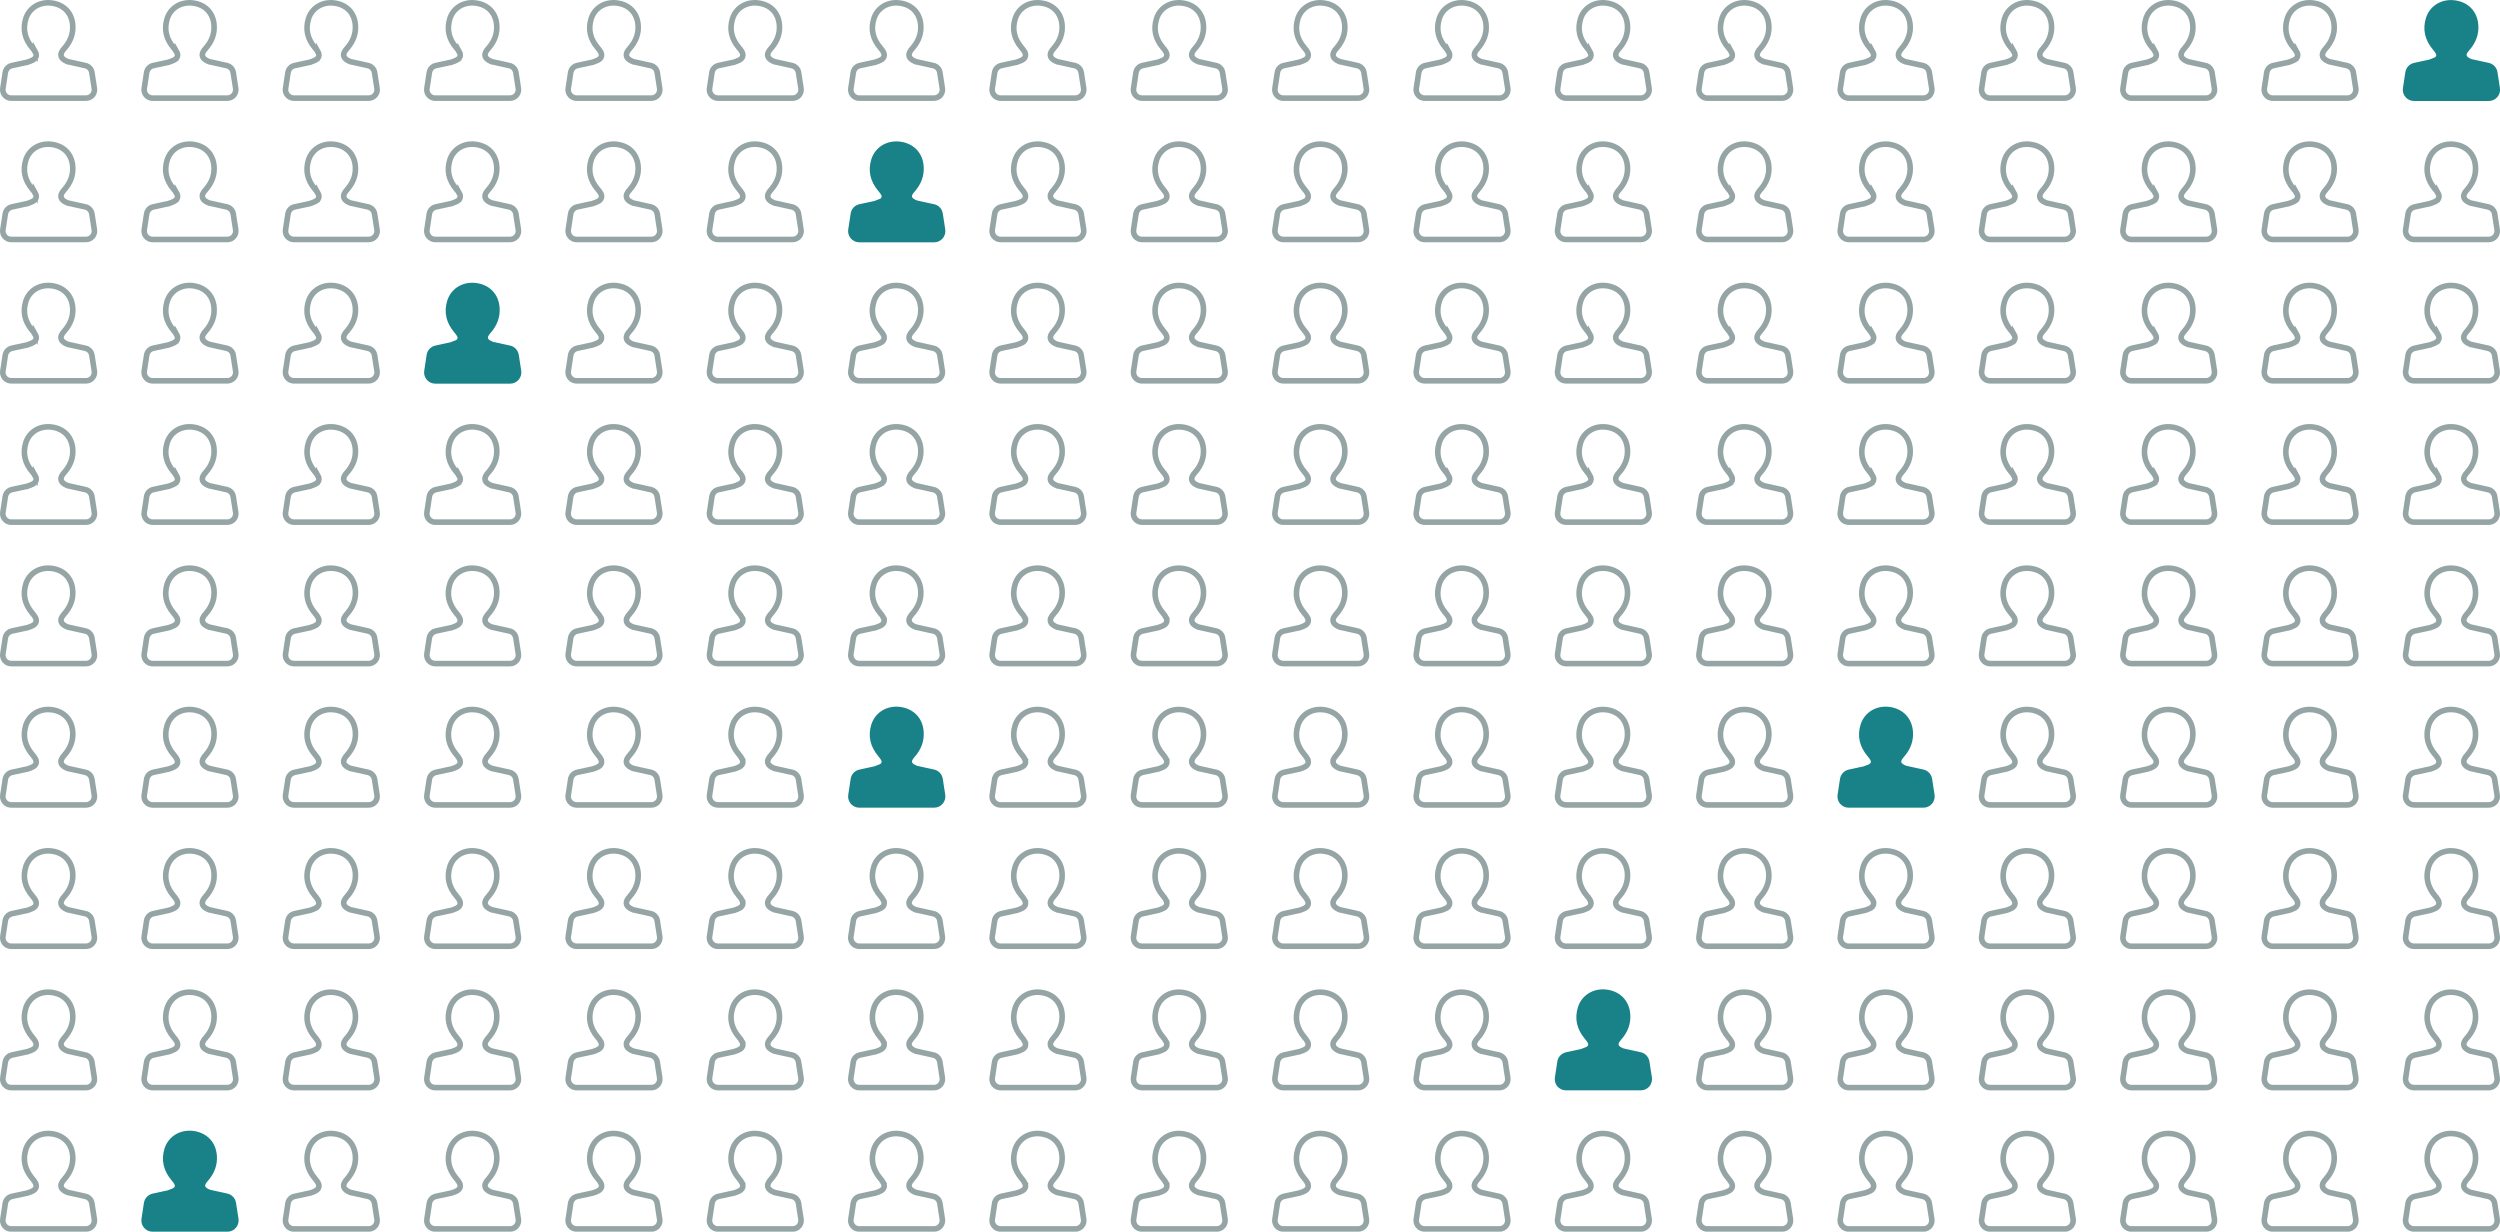 <?xml version="1.0" encoding="UTF-8"?>
<svg xmlns="http://www.w3.org/2000/svg" id="Layer_1" data-name="Layer 1" viewBox="0 0 495.26 244">
  <defs>
    <style>
      .cls-1 {
        fill: #188288;
        stroke: #188288;
      }

      .cls-1, .cls-2 {
        stroke-width: 1.11px;
      }

      .cls-2 {
        fill: none;
        stroke: #95a5a5;
      }
    </style>
  </defs>
  <g>
    <path class="cls-2" d="M6.99,10.28c-.14-.26-.36-.55-.63-.86-1.44-1.73-1.89-3.61-1.25-5.7C5.77,1.6,7.81.33,10.13.59c2.48.28,4.08,1.93,4.27,4.34.14,1.76-.45,3.29-1.67,4.67-.21.24-.4.48-.51.72-.12.25-.19.54-.09.85.1.3.31.5.52.65.21.15.48.28.78.4l.05.02h.05s3.38.75,3.38.75c.67.15,1.18.69,1.29,1.37l.49,3.16c.16,1.01-.63,1.92-1.65,1.92H2.22c-1.02,0-1.8-.91-1.65-1.92l.48-3.15c.11-.68.62-1.23,1.3-1.38l3.01-.65h.03s.03-.02.03-.02c.41-.14.77-.26,1.04-.41.26-.13.55-.34.67-.69.12-.36,0-.71-.14-.96Z"></path>
    <path class="cls-2" d="M34.99,10.28c-.14-.26-.36-.55-.63-.86-1.44-1.73-1.89-3.61-1.25-5.7.66-2.12,2.69-3.39,5.02-3.13,2.48.28,4.08,1.93,4.27,4.34.14,1.76-.45,3.29-1.67,4.67-.21.24-.4.48-.51.72-.12.25-.19.54-.09.85.1.3.31.5.52.65.21.15.48.28.78.4l.05.02h.05s3.38.75,3.38.75c.67.15,1.18.69,1.29,1.37l.49,3.16c.16,1.01-.63,1.92-1.65,1.92h-14.82c-1.02,0-1.8-.91-1.65-1.92l.48-3.15c.11-.68.62-1.23,1.3-1.38l3.01-.65h.03s.03-.02.03-.02c.41-.14.77-.26,1.04-.41.26-.13.55-.34.67-.69.12-.36,0-.71-.14-.96Z"></path>
    <path class="cls-2" d="M62.99,10.28c-.14-.26-.36-.55-.63-.86-1.44-1.73-1.89-3.61-1.25-5.7.66-2.12,2.69-3.39,5.02-3.13,2.48.28,4.08,1.93,4.27,4.34.14,1.76-.45,3.29-1.67,4.67-.21.24-.4.48-.51.72-.12.25-.19.54-.09.85.1.3.31.5.52.65.21.15.48.28.78.4l.05.02h.05s3.38.75,3.38.75c.67.15,1.18.69,1.29,1.37l.49,3.16c.16,1.01-.63,1.92-1.65,1.92h-14.82c-1.02,0-1.8-.91-1.65-1.92l.48-3.15c.11-.68.62-1.23,1.3-1.38l3.01-.65h.03s.03-.02.03-.02c.41-.14.77-.26,1.04-.41.26-.13.55-.34.67-.69.12-.36,0-.71-.14-.96Z"></path>
    <path class="cls-2" d="M90.99,10.28c-.14-.26-.36-.55-.63-.86-1.44-1.73-1.89-3.61-1.25-5.7.66-2.12,2.69-3.39,5.02-3.13,2.48.28,4.08,1.93,4.27,4.34.14,1.76-.45,3.29-1.67,4.67-.21.24-.4.48-.51.72-.12.25-.19.54-.09.85.1.3.31.5.52.65.21.15.48.28.78.4l.05.02h.05s3.38.75,3.38.75c.67.15,1.18.69,1.29,1.37l.49,3.16c.15,1.01-.63,1.92-1.65,1.92h-14.82c-1.02,0-1.8-.91-1.65-1.92l.48-3.15c.11-.68.62-1.23,1.3-1.38l3.01-.65h.03s.03-.02.03-.02c.41-.14.77-.26,1.04-.41.26-.13.55-.34.67-.69.12-.36,0-.71-.14-.96Z"></path>
    <path class="cls-2" d="M118.99,10.28c-.14-.26-.36-.55-.63-.86-1.44-1.73-1.89-3.61-1.25-5.7.66-2.12,2.69-3.39,5.02-3.13,2.48.28,4.08,1.93,4.28,4.34.14,1.76-.45,3.29-1.67,4.67-.21.24-.4.48-.51.72-.12.25-.19.54-.09.85.1.3.31.5.52.65.21.15.48.28.78.4l.04.02h.05s3.38.75,3.38.75c.67.15,1.18.69,1.29,1.37l.49,3.16c.15,1.01-.63,1.92-1.65,1.92h-14.82c-1.02,0-1.8-.91-1.65-1.92l.48-3.15c.11-.68.62-1.23,1.29-1.38l3.01-.65h.03s.03-.02.03-.02c.41-.14.77-.26,1.04-.41.26-.13.55-.34.67-.69.12-.36,0-.71-.14-.96Z"></path>
    <path class="cls-2" d="M146.99,10.28c-.14-.26-.37-.55-.63-.86-1.45-1.73-1.9-3.61-1.25-5.7.66-2.12,2.69-3.39,5.02-3.13,2.48.28,4.08,1.93,4.27,4.34.14,1.76-.45,3.29-1.67,4.67-.21.24-.4.48-.51.72-.12.25-.19.54-.09.85.1.3.31.5.52.65.21.15.48.28.78.4l.04.02h.05s3.38.75,3.38.75c.67.15,1.18.69,1.29,1.37l.49,3.16c.15,1.01-.63,1.92-1.65,1.92h-14.82c-1.02,0-1.8-.91-1.65-1.92l.48-3.15c.1-.68.62-1.23,1.29-1.38l3.01-.65h.03s.03-.02.03-.02c.41-.14.77-.26,1.04-.41.26-.13.55-.34.67-.69.12-.36,0-.71-.14-.96h0Z"></path>
    <path class="cls-2" d="M174.99,10.28c-.14-.26-.37-.55-.63-.86-1.45-1.73-1.9-3.61-1.25-5.7.66-2.12,2.69-3.39,5.02-3.13,2.48.28,4.08,1.93,4.27,4.34.14,1.76-.45,3.29-1.67,4.67-.21.24-.4.48-.51.72-.12.25-.19.54-.09.85.1.3.31.5.52.65.21.15.48.28.78.4l.04.02h.05s3.38.75,3.38.75c.67.15,1.18.69,1.29,1.37l.49,3.16c.15,1.01-.63,1.92-1.65,1.92h-14.82c-1.02,0-1.8-.91-1.65-1.92l.48-3.15c.1-.68.62-1.23,1.29-1.38l3.01-.65h.03s.03-.02.03-.02c.41-.14.77-.26,1.04-.41.26-.13.55-.34.67-.69.12-.36,0-.71-.14-.96h0Z"></path>
    <path class="cls-2" d="M202.99,10.28c-.14-.26-.37-.55-.63-.86-1.45-1.73-1.9-3.61-1.25-5.7.66-2.12,2.69-3.39,5.02-3.13,2.48.28,4.08,1.93,4.27,4.34.14,1.76-.45,3.29-1.67,4.67-.21.24-.4.48-.51.72-.12.25-.19.54-.09.85.1.3.31.5.52.65.21.15.48.28.78.4l.04.02h.05s3.38.75,3.38.75c.67.15,1.18.69,1.29,1.37l.49,3.16c.15,1.01-.63,1.92-1.65,1.92h-14.82c-1.02,0-1.8-.91-1.65-1.92l.48-3.15c.1-.68.62-1.23,1.29-1.38l3.01-.65h.03s.03-.02.03-.02c.41-.14.77-.26,1.04-.41.26-.13.55-.34.67-.69.12-.36,0-.71-.14-.96h0Z"></path>
    <path class="cls-2" d="M230.99,10.28c-.14-.26-.37-.55-.63-.86-1.45-1.73-1.9-3.61-1.25-5.7.66-2.12,2.69-3.39,5.02-3.13,2.48.28,4.08,1.93,4.27,4.34.14,1.76-.45,3.29-1.67,4.67-.21.24-.4.48-.51.72-.12.25-.19.54-.09.85.1.3.31.5.52.65.21.15.48.28.78.4l.04.02h.05s3.38.75,3.38.75c.67.15,1.18.69,1.29,1.37l.49,3.16c.15,1.01-.63,1.92-1.65,1.92h-14.82c-1.02,0-1.8-.91-1.65-1.92l.48-3.15c.1-.68.62-1.23,1.29-1.38l3.01-.65h.03s.03-.02.03-.02c.41-.14.77-.26,1.04-.41.26-.13.55-.34.67-.69.12-.36,0-.71-.14-.96h0Z"></path>
    <path class="cls-2" d="M258.99,10.28c-.14-.26-.36-.55-.63-.86-1.45-1.73-1.89-3.61-1.25-5.7.66-2.12,2.69-3.39,5.02-3.13,2.48.28,4.08,1.93,4.27,4.34.14,1.76-.45,3.29-1.67,4.67-.21.24-.4.48-.51.72-.12.25-.19.54-.09.85.1.3.31.5.52.65.21.15.48.28.78.4l.05.02h.05s3.38.75,3.38.75c.67.15,1.18.69,1.29,1.37l.49,3.16c.15,1.01-.63,1.92-1.65,1.92h-14.82c-1.02,0-1.8-.91-1.65-1.92l.48-3.15c.1-.68.62-1.23,1.29-1.38l3.01-.65h.03s.03-.02.03-.02c.41-.14.77-.26,1.04-.41.26-.13.55-.34.67-.69.12-.36,0-.71-.14-.96h0Z"></path>
    <path class="cls-2" d="M286.99,10.28c-.14-.26-.36-.55-.63-.86-1.45-1.73-1.89-3.61-1.25-5.7.66-2.12,2.69-3.39,5.02-3.13,2.48.28,4.08,1.93,4.27,4.34.14,1.76-.45,3.29-1.67,4.67-.21.24-.4.48-.51.72-.12.25-.19.54-.09.85.1.3.31.5.52.65.21.15.48.28.78.4l.05.02h.05s3.38.75,3.38.75c.67.15,1.18.69,1.29,1.37l.49,3.16c.15,1.01-.63,1.92-1.65,1.92h-14.82c-1.02,0-1.8-.91-1.65-1.92l.48-3.15c.11-.68.62-1.23,1.3-1.38l3.01-.65h.03s.03-.02.03-.02c.41-.14.77-.26,1.04-.41.26-.13.55-.34.67-.69.12-.36,0-.71-.14-.96h0Z"></path>
    <path class="cls-2" d="M342.99,10.28c-.14-.26-.36-.55-.63-.86-1.45-1.73-1.89-3.61-1.25-5.7.66-2.12,2.69-3.39,5.02-3.13,2.48.28,4.08,1.93,4.27,4.34.14,1.76-.45,3.29-1.67,4.67-.21.24-.4.48-.51.72-.12.25-.19.54-.09.85.1.3.31.5.52.65.21.15.48.28.78.4l.05.02h.05s3.38.75,3.38.75c.67.15,1.18.69,1.29,1.37l.49,3.16c.15,1.01-.63,1.92-1.65,1.92h-14.82c-1.02,0-1.8-.91-1.65-1.92l.48-3.15c.11-.68.62-1.23,1.3-1.38l3.01-.65h.03s.03-.02.03-.02c.41-.14.77-.26,1.04-.41.26-.13.55-.34.67-.69.12-.36,0-.71-.14-.96h0Z"></path>
    <path class="cls-2" d="M370.99,10.28c-.14-.26-.36-.55-.63-.86-1.45-1.73-1.89-3.61-1.25-5.7.66-2.12,2.69-3.39,5.02-3.13,2.48.28,4.08,1.93,4.27,4.34.14,1.76-.45,3.29-1.67,4.67-.21.24-.4.48-.51.72-.12.25-.19.54-.09.85.1.3.31.5.52.65.21.15.48.28.78.4l.05.02h.05s3.38.75,3.38.75c.67.15,1.18.69,1.29,1.37l.49,3.16c.15,1.01-.63,1.92-1.65,1.92h-14.82c-1.02,0-1.8-.91-1.65-1.92l.48-3.15c.11-.68.62-1.23,1.3-1.38l3.01-.65h.03s.03-.02.03-.02c.41-.14.77-.26,1.04-.41.26-.13.55-.34.67-.69.12-.36,0-.71-.14-.96h0Z"></path>
    <path class="cls-2" d="M398.99,10.28c-.14-.26-.36-.55-.63-.86-1.45-1.73-1.89-3.61-1.25-5.7.66-2.12,2.69-3.39,5.02-3.13,2.48.28,4.08,1.93,4.27,4.34.14,1.76-.45,3.29-1.67,4.67-.21.24-.4.48-.51.72-.12.25-.19.54-.09.85.1.3.31.5.52.65.21.15.48.28.78.4l.05.02h.05s3.38.75,3.38.75c.67.15,1.18.69,1.29,1.37l.49,3.16c.15,1.01-.63,1.92-1.65,1.92h-14.82c-1.02,0-1.8-.91-1.65-1.92l.48-3.15c.11-.68.62-1.23,1.3-1.38l3.01-.65h.03s.03-.02.03-.02c.41-.14.77-.26,1.04-.41.26-.13.55-.34.67-.69.12-.36,0-.71-.14-.96h0Z"></path>
    <path class="cls-2" d="M426.99,10.28c-.14-.26-.36-.55-.63-.86-1.45-1.73-1.89-3.61-1.25-5.7.66-2.12,2.69-3.39,5.02-3.13,2.48.28,4.08,1.93,4.27,4.34.14,1.76-.45,3.29-1.67,4.67-.21.24-.4.48-.51.72-.12.25-.19.54-.09.85.1.3.31.5.52.65.21.15.48.28.78.4l.05.02h.05s3.38.75,3.38.75c.67.15,1.18.69,1.29,1.37l.49,3.16c.15,1.01-.63,1.92-1.65,1.92h-14.82c-1.02,0-1.8-.91-1.65-1.92l.48-3.15c.11-.68.62-1.23,1.3-1.38l3.01-.65h.03s.03-.02.03-.02c.41-.14.77-.26,1.04-.41.26-.13.55-.34.67-.69.12-.36,0-.71-.14-.96h0Z"></path>
    <path class="cls-2" d="M454.99,10.28c-.14-.26-.36-.55-.63-.86-1.45-1.73-1.89-3.61-1.25-5.7.66-2.12,2.69-3.39,5.02-3.13,2.48.28,4.08,1.93,4.27,4.34.14,1.76-.45,3.29-1.67,4.67-.21.24-.4.48-.51.72-.12.25-.19.54-.09.85.1.3.31.5.52.65.21.15.48.28.78.4l.05.02h.05s3.38.75,3.38.75c.67.15,1.18.69,1.29,1.37l.49,3.16c.15,1.01-.63,1.92-1.65,1.92h-14.82c-1.02,0-1.8-.91-1.65-1.92l.48-3.15c.11-.68.62-1.23,1.3-1.38l3.01-.65h.03s.03-.02.03-.02c.41-.14.77-.26,1.04-.41.26-.13.55-.34.67-.69.12-.36,0-.71-.14-.96h0Z"></path>
    <path class="cls-1" d="M482.46,11.93l-1.09.42-3.01.65c-.67.15-1.19.69-1.3,1.38l-.48,3.15c-.16,1.01.62,1.92,1.65,1.92h14.82c1.02,0,1.8-.91,1.65-1.92l-.49-3.16c-.11-.68-.62-1.23-1.29-1.37l-3.38-.74h-.05s-.05-.03-.05-.03c-.3-.12-.57-.25-.78-.4-.21-.15-.43-.35-.52-.65-.1-.31-.03-.61.09-.85.11-.24.3-.48.51-.72,1.22-1.38,1.81-2.91,1.67-4.67-.19-2.41-1.8-4.06-4.27-4.34-2.33-.26-4.36,1.01-5.02,3.13-.64,2.08-.19,3.97,1.25,5.7.26.31.48.6.63.86.14.25.26.59.14.96-.12.35-.42.56-.67.69h0Z"></path>
    <path class="cls-2" d="M6.99,38.28c-.14-.26-.36-.55-.63-.86-1.44-1.73-1.89-3.61-1.25-5.7.66-2.12,2.69-3.39,5.02-3.13,2.48.28,4.08,1.93,4.27,4.34.14,1.76-.45,3.29-1.67,4.67-.21.24-.4.48-.51.72-.12.25-.19.54-.09.85.1.3.31.5.52.65.21.15.48.28.78.4l.05.02h.05s3.38.75,3.38.75c.67.15,1.18.69,1.29,1.37l.49,3.16c.16,1.01-.63,1.92-1.65,1.92H2.22c-1.02,0-1.8-.91-1.65-1.92l.48-3.15c.11-.68.62-1.23,1.3-1.38l3.01-.65h.03s.03-.02.03-.02c.41-.14.77-.26,1.04-.41.26-.13.55-.34.67-.69.12-.36,0-.71-.14-.96Z"></path>
    <path class="cls-2" d="M34.99,38.28c-.14-.26-.36-.55-.63-.86-1.44-1.73-1.89-3.61-1.25-5.7.66-2.12,2.69-3.39,5.02-3.13,2.48.28,4.08,1.93,4.27,4.34.14,1.76-.45,3.29-1.67,4.67-.21.24-.4.48-.51.72-.12.25-.19.54-.09.85.1.3.31.5.52.65.21.15.48.28.78.4l.05.02h.05s3.38.75,3.38.75c.67.15,1.18.69,1.29,1.37l.49,3.16c.16,1.01-.63,1.92-1.65,1.92h-14.82c-1.02,0-1.8-.91-1.65-1.92l.48-3.15c.11-.68.62-1.23,1.3-1.38l3.01-.65h.03s.03-.02.03-.02c.41-.14.77-.26,1.04-.41.26-.13.55-.34.67-.69.12-.36,0-.71-.14-.96Z"></path>
    <path class="cls-2" d="M62.99,38.28c-.14-.26-.36-.55-.63-.86-1.44-1.73-1.89-3.61-1.25-5.7.66-2.12,2.69-3.39,5.02-3.13,2.48.28,4.08,1.93,4.27,4.34.14,1.76-.45,3.29-1.67,4.67-.21.24-.4.48-.51.72-.12.25-.19.54-.09.85.1.3.31.5.52.65.21.15.48.28.78.4l.05.02h.05s3.38.75,3.38.75c.67.15,1.18.69,1.29,1.37l.49,3.16c.16,1.01-.63,1.92-1.65,1.92h-14.82c-1.02,0-1.8-.91-1.65-1.92l.48-3.15c.11-.68.62-1.23,1.3-1.38l3.01-.65h.03s.03-.02.03-.02c.41-.14.77-.26,1.04-.41.26-.13.55-.34.67-.69.12-.36,0-.71-.14-.96Z"></path>
    <path class="cls-2" d="M90.99,38.28c-.14-.26-.36-.55-.63-.86-1.44-1.73-1.89-3.61-1.25-5.7.66-2.12,2.69-3.39,5.02-3.13,2.48.28,4.08,1.93,4.27,4.34.14,1.76-.45,3.29-1.67,4.67-.21.24-.4.48-.51.72-.12.25-.19.54-.09.85.1.3.31.5.52.65.21.15.48.28.78.4l.05.02h.05s3.38.75,3.38.75c.67.15,1.18.69,1.29,1.37l.49,3.16c.15,1.01-.63,1.92-1.65,1.92h-14.82c-1.02,0-1.8-.91-1.65-1.92l.48-3.15c.11-.68.62-1.23,1.3-1.38l3.01-.65h.03s.03-.02.03-.02c.41-.14.77-.26,1.04-.41.26-.13.55-.34.67-.69.12-.36,0-.71-.14-.96Z"></path>
    <path class="cls-2" d="M118.99,38.28c-.14-.26-.36-.55-.63-.86-1.44-1.73-1.89-3.61-1.25-5.7.66-2.12,2.69-3.39,5.02-3.13,2.48.28,4.08,1.93,4.28,4.34.14,1.76-.45,3.29-1.67,4.67-.21.24-.4.48-.51.72-.12.25-.19.54-.09.85.1.3.31.5.52.65.21.15.48.28.78.4l.04.02h.05s3.38.75,3.38.75c.67.15,1.18.69,1.29,1.37l.49,3.16c.15,1.01-.63,1.92-1.65,1.92h-14.82c-1.02,0-1.8-.91-1.65-1.92l.48-3.15c.11-.68.62-1.23,1.29-1.38l3.01-.65h.03s.03-.02.03-.02c.41-.14.77-.26,1.04-.41.26-.13.55-.34.67-.69.12-.36,0-.71-.14-.96Z"></path>
    <path class="cls-2" d="M146.99,38.28c-.14-.26-.37-.55-.63-.86-1.45-1.73-1.9-3.61-1.25-5.7.66-2.12,2.69-3.39,5.02-3.13,2.48.28,4.08,1.93,4.27,4.34.14,1.76-.45,3.29-1.67,4.67-.21.24-.4.48-.51.72-.12.25-.19.54-.09.85.1.3.31.5.52.65.21.15.48.28.78.4l.04.02h.05s3.38.75,3.38.75c.67.15,1.18.69,1.29,1.37l.49,3.16c.15,1.01-.63,1.92-1.65,1.92h-14.82c-1.02,0-1.8-.91-1.65-1.92l.48-3.15c.1-.68.62-1.23,1.29-1.38l3.01-.65h.03s.03-.02.03-.02c.41-.14.77-.26,1.04-.41.26-.13.55-.34.67-.69.12-.36,0-.71-.14-.96h0Z"></path>
    <path class="cls-1" d="M174.46,39.93l-1.09.42-3.01.65c-.68.15-1.19.69-1.29,1.38l-.48,3.15c-.16,1.01.62,1.92,1.65,1.92h14.82c1.02,0,1.8-.91,1.65-1.92l-.49-3.16c-.1-.68-.62-1.23-1.29-1.37l-3.38-.74h-.05s-.04-.03-.04-.03c-.3-.12-.57-.25-.78-.4-.21-.15-.43-.35-.52-.65-.1-.31-.03-.61.09-.85.11-.24.3-.48.51-.72,1.22-1.38,1.81-2.91,1.67-4.67-.19-2.41-1.8-4.06-4.27-4.34-2.33-.26-4.36,1.01-5.02,3.13-.64,2.08-.19,3.97,1.25,5.7.26.31.48.6.63.86.14.25.26.59.14.96-.12.35-.41.56-.67.69h0Z"></path>
    <path class="cls-2" d="M202.99,38.28c-.14-.26-.37-.55-.63-.86-1.45-1.73-1.9-3.61-1.25-5.7.66-2.12,2.69-3.39,5.02-3.13,2.48.28,4.08,1.93,4.27,4.34.14,1.76-.45,3.29-1.67,4.67-.21.24-.4.48-.51.72-.12.25-.19.54-.09.85.1.3.31.5.52.65.21.15.48.28.78.4l.04.02h.05s3.38.75,3.38.75c.67.15,1.18.69,1.29,1.37l.49,3.16c.15,1.01-.63,1.92-1.65,1.92h-14.82c-1.02,0-1.8-.91-1.65-1.92l.48-3.15c.1-.68.62-1.23,1.29-1.38l3.01-.65h.03s.03-.02.03-.02c.41-.14.77-.26,1.04-.41.26-.13.55-.34.67-.69.12-.36,0-.71-.14-.96h0Z"></path>
    <path class="cls-2" d="M230.99,38.28c-.14-.26-.37-.55-.63-.86-1.45-1.73-1.9-3.61-1.25-5.7.66-2.12,2.69-3.39,5.02-3.13,2.48.28,4.08,1.93,4.27,4.34.14,1.76-.45,3.29-1.67,4.67-.21.24-.4.48-.51.72-.12.25-.19.54-.09.85.1.3.31.5.52.65.21.15.48.28.78.4l.04.02h.05s3.38.75,3.38.75c.67.15,1.18.69,1.29,1.37l.49,3.16c.15,1.01-.63,1.92-1.65,1.92h-14.82c-1.02,0-1.8-.91-1.65-1.92l.48-3.15c.1-.68.62-1.23,1.29-1.38l3.01-.65h.03s.03-.02.03-.02c.41-.14.77-.26,1.04-.41.26-.13.55-.34.67-.69.12-.36,0-.71-.14-.96h0Z"></path>
    <path class="cls-2" d="M258.99,38.28c-.14-.26-.36-.55-.63-.86-1.45-1.73-1.89-3.61-1.25-5.7.66-2.12,2.69-3.39,5.02-3.13,2.48.28,4.08,1.93,4.27,4.34.14,1.76-.45,3.29-1.67,4.67-.21.24-.4.48-.51.72-.12.25-.19.54-.09.85.1.3.31.5.52.65.21.15.48.28.78.4l.05.02h.05s3.38.75,3.38.75c.67.15,1.18.69,1.29,1.37l.49,3.16c.15,1.01-.63,1.92-1.65,1.92h-14.82c-1.02,0-1.8-.91-1.65-1.92l.48-3.15c.1-.68.62-1.23,1.29-1.38l3.01-.65h.03s.03-.02.03-.02c.41-.14.77-.26,1.04-.41.26-.13.55-.34.67-.69.12-.36,0-.71-.14-.96h0Z"></path>
    <path class="cls-2" d="M286.99,38.28c-.14-.26-.36-.55-.63-.86-1.45-1.73-1.89-3.61-1.25-5.7.66-2.12,2.69-3.39,5.02-3.13,2.48.28,4.08,1.93,4.27,4.34.14,1.76-.45,3.29-1.67,4.67-.21.24-.4.48-.51.72-.12.25-.19.54-.09.85.1.3.31.5.52.65.21.15.48.28.78.4l.05.02h.05s3.38.75,3.38.75c.67.15,1.18.69,1.29,1.37l.49,3.16c.15,1.01-.63,1.92-1.65,1.92h-14.82c-1.02,0-1.8-.91-1.65-1.92l.48-3.15c.11-.68.62-1.23,1.3-1.38l3.01-.65h.03s.03-.02.03-.02c.41-.14.77-.26,1.04-.41.26-.13.55-.34.67-.69.12-.36,0-.71-.14-.96h0Z"></path>
    <path class="cls-2" d="M314.99,38.28c-.14-.26-.36-.55-.63-.86-1.45-1.73-1.89-3.61-1.25-5.7.66-2.12,2.69-3.39,5.02-3.13,2.48.28,4.08,1.93,4.27,4.34.14,1.76-.45,3.29-1.67,4.67-.21.24-.4.48-.51.72-.12.25-.19.54-.09.85.1.3.31.5.52.65.21.15.48.28.78.4l.05.02h.05s3.38.75,3.38.75c.67.15,1.18.69,1.29,1.37l.49,3.16c.15,1.01-.63,1.92-1.65,1.92h-14.82c-1.02,0-1.8-.91-1.65-1.92l.48-3.15c.11-.68.62-1.23,1.3-1.38l3.01-.65h.03s.03-.02.03-.02c.41-.14.77-.26,1.04-.41.26-.13.55-.34.67-.69.12-.36,0-.71-.14-.96h0Z"></path>
    <path class="cls-2" d="M342.99,38.28c-.14-.26-.36-.55-.63-.86-1.45-1.73-1.89-3.61-1.25-5.7.66-2.12,2.69-3.39,5.02-3.13,2.48.28,4.08,1.93,4.27,4.34.14,1.76-.45,3.29-1.67,4.67-.21.24-.4.48-.51.72-.12.25-.19.54-.09.85.1.3.31.5.52.65.21.15.48.28.78.4l.05.02h.05s3.38.75,3.38.75c.67.15,1.18.69,1.29,1.37l.49,3.16c.15,1.01-.63,1.92-1.65,1.92h-14.82c-1.02,0-1.8-.91-1.65-1.92l.48-3.15c.11-.68.62-1.23,1.3-1.38l3.01-.65h.03s.03-.02.03-.02c.41-.14.77-.26,1.04-.41.26-.13.55-.34.67-.69.12-.36,0-.71-.14-.96h0Z"></path>
    <path class="cls-2" d="M370.99,38.28c-.14-.26-.36-.55-.63-.86-1.45-1.73-1.89-3.61-1.25-5.7.66-2.12,2.69-3.39,5.02-3.13,2.48.28,4.08,1.93,4.27,4.34.14,1.76-.45,3.29-1.67,4.67-.21.24-.4.48-.51.72-.12.25-.19.54-.09.85.1.3.31.5.52.65.21.15.48.28.78.4l.05.02h.05s3.38.75,3.38.75c.67.15,1.18.69,1.29,1.37l.49,3.16c.15,1.01-.63,1.92-1.65,1.92h-14.82c-1.02,0-1.8-.91-1.65-1.92l.48-3.15c.11-.68.62-1.23,1.3-1.38l3.01-.65h.03s.03-.02.03-.02c.41-.14.77-.26,1.04-.41.26-.13.55-.34.67-.69.12-.36,0-.71-.14-.96h0Z"></path>
    <path class="cls-2" d="M398.99,38.28c-.14-.26-.36-.55-.63-.86-1.45-1.73-1.89-3.61-1.25-5.7.66-2.12,2.69-3.39,5.02-3.13,2.48.28,4.08,1.93,4.27,4.34.14,1.76-.45,3.29-1.67,4.67-.21.24-.4.48-.51.72-.12.25-.19.54-.09.85.1.3.31.5.52.65.21.15.48.28.78.4l.05.02h.05s3.38.75,3.38.75c.67.15,1.18.69,1.29,1.37l.49,3.16c.15,1.01-.63,1.92-1.65,1.92h-14.82c-1.02,0-1.8-.91-1.65-1.92l.48-3.15c.11-.68.62-1.23,1.3-1.38l3.01-.65h.03s.03-.02.03-.02c.41-.14.77-.26,1.04-.41.26-.13.55-.34.67-.69.12-.36,0-.71-.14-.96h0Z"></path>
    <path class="cls-2" d="M426.99,38.28c-.14-.26-.36-.55-.63-.86-1.45-1.73-1.89-3.61-1.25-5.7.66-2.12,2.69-3.39,5.02-3.13,2.48.28,4.08,1.93,4.27,4.34.14,1.76-.45,3.29-1.67,4.67-.21.24-.4.48-.51.72-.12.25-.19.54-.09.85.1.3.31.5.52.65.21.15.48.28.78.4l.05.02h.05s3.38.75,3.38.75c.67.15,1.18.69,1.29,1.37l.49,3.16c.15,1.01-.63,1.92-1.65,1.92h-14.82c-1.02,0-1.8-.91-1.65-1.92l.48-3.15c.11-.68.62-1.23,1.3-1.38l3.01-.65h.03s.03-.02.03-.02c.41-.14.77-.26,1.04-.41.26-.13.55-.34.67-.69.12-.36,0-.71-.14-.96h0Z"></path>
    <path class="cls-2" d="M454.99,38.28c-.14-.26-.36-.55-.63-.86-1.45-1.73-1.89-3.61-1.25-5.7.66-2.12,2.69-3.39,5.02-3.13,2.48.28,4.08,1.93,4.27,4.34.14,1.76-.45,3.29-1.67,4.67-.21.24-.4.48-.51.72-.12.25-.19.54-.09.85.1.3.31.5.52.65.21.15.48.28.78.4l.05.02h.05s3.38.75,3.38.75c.67.15,1.18.69,1.29,1.37l.49,3.16c.15,1.01-.63,1.92-1.65,1.92h-14.82c-1.02,0-1.8-.91-1.65-1.92l.48-3.15c.11-.68.62-1.23,1.3-1.38l3.01-.65h.03s.03-.02.03-.02c.41-.14.77-.26,1.04-.41.26-.13.55-.34.67-.69.12-.36,0-.71-.14-.96h0Z"></path>
    <path class="cls-2" d="M482.99,38.28c-.14-.26-.36-.55-.63-.86-1.45-1.73-1.89-3.61-1.25-5.7.66-2.12,2.69-3.39,5.02-3.13,2.48.28,4.08,1.93,4.27,4.34.14,1.76-.45,3.29-1.67,4.67-.21.24-.4.48-.51.72-.12.25-.19.54-.09.85.1.3.31.5.52.65.21.15.48.28.78.4l.05.02h.05s3.38.75,3.38.75c.67.15,1.18.69,1.29,1.37l.49,3.16c.15,1.01-.63,1.92-1.65,1.92h-14.82c-1.02,0-1.8-.91-1.65-1.92l.48-3.15c.11-.68.62-1.23,1.3-1.38l3.01-.65h.03s.03-.02.03-.02c.41-.14.77-.26,1.04-.41.26-.13.55-.34.67-.69.12-.36,0-.71-.14-.96h0Z"></path>
    <path class="cls-2" d="M6.99,66.28c-.14-.26-.36-.55-.63-.86-1.44-1.73-1.89-3.61-1.25-5.7.66-2.12,2.69-3.39,5.02-3.13,2.48.28,4.08,1.93,4.27,4.34.14,1.76-.45,3.29-1.67,4.67-.21.24-.4.48-.51.72-.12.25-.19.54-.09.85.1.3.31.5.52.65.21.15.48.28.78.4l.05.02h.05s3.38.75,3.38.75c.67.15,1.18.69,1.29,1.37l.49,3.16c.16,1.01-.63,1.92-1.65,1.92H2.22c-1.02,0-1.8-.91-1.65-1.92l.48-3.15c.11-.68.62-1.23,1.3-1.38l3.01-.65h.03s.03-.02.03-.02c.41-.14.77-.26,1.04-.41.26-.13.55-.34.67-.69.12-.36,0-.71-.14-.96h0Z"></path>
    <path class="cls-2" d="M34.99,66.28c-.14-.26-.36-.55-.63-.86-1.44-1.73-1.89-3.61-1.25-5.7.66-2.12,2.69-3.39,5.02-3.13,2.48.28,4.08,1.93,4.27,4.34.14,1.76-.45,3.29-1.67,4.67-.21.24-.4.48-.51.72-.12.25-.19.54-.09.85.1.3.31.5.52.65.21.15.48.28.78.4l.05.02h.05s3.38.75,3.38.75c.67.15,1.18.69,1.29,1.37l.49,3.16c.16,1.01-.63,1.92-1.65,1.92h-14.82c-1.02,0-1.8-.91-1.65-1.92l.48-3.15c.11-.68.62-1.23,1.3-1.38l3.01-.65h.03s.03-.02.03-.02c.41-.14.77-.26,1.04-.41.26-.13.55-.34.67-.69.12-.36,0-.71-.14-.96h0Z"></path>
    <path class="cls-2" d="M62.99,66.28c-.14-.26-.36-.55-.63-.86-1.44-1.73-1.89-3.61-1.25-5.7.66-2.12,2.69-3.39,5.02-3.13,2.48.28,4.08,1.93,4.27,4.34.14,1.76-.45,3.29-1.67,4.67-.21.24-.4.48-.51.72-.12.25-.19.54-.09.85.1.3.31.5.52.65.21.15.48.28.78.4l.05.02h.05s3.38.75,3.38.75c.67.15,1.18.69,1.29,1.37l.49,3.16c.16,1.01-.63,1.92-1.65,1.92h-14.82c-1.02,0-1.8-.91-1.65-1.92l.48-3.15c.11-.68.62-1.23,1.3-1.38l3.01-.65h.03s.03-.02.03-.02c.41-.14.77-.26,1.04-.41.26-.13.55-.34.67-.69.12-.36,0-.71-.14-.96h0Z"></path>
    <path class="cls-1" d="M90.46,67.93l-1.09.42-3.01.65c-.67.15-1.19.69-1.29,1.38l-.48,3.15c-.16,1.01.63,1.92,1.65,1.92h14.82c1.02,0,1.8-.91,1.65-1.92l-.49-3.16c-.11-.68-.62-1.23-1.29-1.37l-3.38-.74h-.05s-.05-.03-.05-.03c-.3-.12-.57-.25-.78-.4-.21-.15-.43-.35-.52-.65-.1-.31-.03-.61.09-.85.11-.24.3-.48.51-.72,1.22-1.38,1.81-2.91,1.67-4.67-.19-2.41-1.8-4.06-4.27-4.34-2.33-.26-4.36,1.01-5.02,3.13-.64,2.08-.19,3.97,1.25,5.7.26.31.48.6.63.86.14.25.26.59.14.96-.12.35-.42.56-.67.69h0Z"></path>
    <path class="cls-2" d="M118.99,66.28c-.14-.26-.36-.55-.63-.86-1.44-1.73-1.89-3.61-1.25-5.7.66-2.12,2.69-3.39,5.02-3.13,2.48.28,4.08,1.93,4.28,4.34.14,1.76-.45,3.29-1.67,4.67-.21.24-.4.48-.51.72-.12.25-.19.54-.09.85.1.3.31.5.52.65.21.15.48.28.78.4l.04.02h.05s3.38.75,3.38.75c.67.15,1.18.69,1.29,1.37l.49,3.16c.15,1.01-.63,1.92-1.65,1.92h-14.82c-1.02,0-1.8-.91-1.65-1.92l.48-3.15c.11-.68.62-1.23,1.29-1.38l3.01-.65h.03s.03-.02.03-.02c.41-.14.77-.26,1.04-.41.26-.13.55-.34.67-.69.12-.36,0-.71-.14-.96h0Z"></path>
    <path class="cls-2" d="M146.99,66.28c-.14-.26-.37-.55-.63-.86-1.45-1.73-1.9-3.61-1.25-5.7.66-2.12,2.69-3.39,5.02-3.13,2.48.28,4.08,1.93,4.27,4.34.14,1.76-.45,3.29-1.67,4.67-.21.24-.4.48-.51.72-.12.25-.19.54-.09.85.1.3.31.5.52.65.21.15.48.28.78.4l.04.02h.05s3.38.75,3.38.75c.67.15,1.18.69,1.29,1.37l.49,3.16c.15,1.01-.63,1.92-1.65,1.92h-14.82c-1.02,0-1.8-.91-1.65-1.92l.48-3.15c.1-.68.62-1.23,1.29-1.38l3.01-.65h.03s.03-.02.03-.02c.41-.14.77-.26,1.04-.41.26-.13.55-.34.67-.69.12-.36,0-.71-.14-.96h0Z"></path>
    <path class="cls-2" d="M174.99,66.28c-.14-.26-.37-.55-.63-.86-1.45-1.73-1.9-3.61-1.25-5.7.66-2.12,2.69-3.39,5.02-3.13,2.48.28,4.08,1.93,4.27,4.34.14,1.76-.45,3.29-1.67,4.67-.21.24-.4.48-.51.72-.12.25-.19.54-.09.85.1.3.31.5.52.65.21.15.48.28.78.4l.04.02h.05s3.38.75,3.38.75c.67.15,1.18.69,1.29,1.37l.49,3.16c.15,1.01-.63,1.92-1.65,1.92h-14.82c-1.02,0-1.8-.91-1.65-1.92l.48-3.15c.1-.68.62-1.23,1.29-1.38l3.01-.65h.03s.03-.02.03-.02c.41-.14.77-.26,1.04-.41.26-.13.55-.34.67-.69.12-.36,0-.71-.14-.96h0Z"></path>
    <path class="cls-2" d="M202.99,66.28c-.14-.26-.37-.55-.63-.86-1.45-1.73-1.9-3.61-1.25-5.7.66-2.12,2.69-3.39,5.02-3.13,2.48.28,4.08,1.93,4.27,4.34.14,1.76-.45,3.29-1.67,4.67-.21.24-.4.48-.51.72-.12.25-.19.54-.09.85.1.3.31.5.52.65.21.15.48.28.78.4l.04.02h.05s3.38.75,3.38.75c.67.15,1.18.69,1.29,1.37l.49,3.16c.15,1.01-.63,1.92-1.65,1.92h-14.82c-1.02,0-1.8-.91-1.65-1.92l.48-3.15c.1-.68.62-1.23,1.29-1.38l3.01-.65h.03s.03-.02.03-.02c.41-.14.77-.26,1.04-.41.26-.13.55-.34.67-.69.12-.36,0-.71-.14-.96h0Z"></path>
    <path class="cls-2" d="M230.99,66.28c-.14-.26-.37-.55-.63-.86-1.45-1.73-1.9-3.61-1.25-5.7.66-2.12,2.69-3.39,5.02-3.13,2.48.28,4.08,1.93,4.27,4.34.14,1.76-.45,3.29-1.67,4.67-.21.24-.4.48-.51.72-.12.25-.19.54-.09.85.1.3.31.5.52.65.21.15.48.28.78.4l.04.02h.05s3.38.75,3.38.75c.67.15,1.18.69,1.29,1.37l.49,3.16c.15,1.01-.63,1.92-1.65,1.92h-14.82c-1.02,0-1.8-.91-1.65-1.92l.48-3.15c.1-.68.62-1.23,1.29-1.38l3.01-.65h.03s.03-.02.03-.02c.41-.14.77-.26,1.04-.41.26-.13.55-.34.67-.69.12-.36,0-.71-.14-.96h0Z"></path>
    <path class="cls-2" d="M258.99,66.28c-.14-.26-.36-.55-.63-.86-1.45-1.73-1.89-3.61-1.25-5.7.66-2.12,2.69-3.39,5.02-3.13,2.48.28,4.08,1.93,4.27,4.34.14,1.76-.45,3.29-1.67,4.67-.21.24-.4.48-.51.72-.12.25-.19.54-.09.85.1.3.31.5.52.65.21.15.48.28.78.4l.05.02h.05s3.38.75,3.38.75c.67.15,1.18.69,1.29,1.37l.49,3.16c.15,1.01-.63,1.92-1.65,1.92h-14.82c-1.02,0-1.8-.91-1.65-1.92l.48-3.15c.1-.68.62-1.23,1.29-1.38l3.01-.65h.03s.03-.02.03-.02c.41-.14.77-.26,1.04-.41.26-.13.55-.34.67-.69.12-.36,0-.71-.14-.96h0Z"></path>
    <path class="cls-2" d="M286.99,66.28c-.14-.26-.36-.55-.63-.86-1.45-1.73-1.89-3.61-1.25-5.7.66-2.12,2.69-3.39,5.02-3.13,2.48.28,4.08,1.93,4.27,4.34.14,1.76-.45,3.29-1.67,4.67-.21.24-.4.48-.51.72-.12.25-.19.54-.09.85.1.3.31.5.52.65.21.15.48.28.78.4l.05.02h.05s3.38.75,3.38.75c.67.15,1.18.69,1.29,1.37l.49,3.16c.15,1.01-.63,1.92-1.65,1.92h-14.82c-1.02,0-1.8-.91-1.65-1.92l.48-3.15c.11-.68.62-1.23,1.3-1.38l3.01-.65h.03s.03-.02.03-.02c.41-.14.77-.26,1.04-.41.26-.13.55-.34.67-.69.12-.36,0-.71-.14-.96h0Z"></path>
    <path class="cls-2" d="M314.99,66.28c-.14-.26-.36-.55-.63-.86-1.45-1.73-1.89-3.61-1.25-5.7.66-2.12,2.69-3.39,5.02-3.13,2.48.28,4.08,1.93,4.27,4.34.14,1.76-.45,3.29-1.67,4.67-.21.24-.4.48-.51.72-.12.25-.19.54-.09.85.1.3.31.5.52.65.21.15.48.28.78.4l.05.02h.05s3.38.75,3.38.75c.67.15,1.18.69,1.29,1.37l.49,3.16c.15,1.01-.63,1.92-1.65,1.92h-14.82c-1.02,0-1.8-.91-1.65-1.92l.48-3.15c.11-.68.62-1.23,1.3-1.38l3.01-.65h.03s.03-.02.03-.02c.41-.14.77-.26,1.04-.41.26-.13.55-.34.67-.69.12-.36,0-.71-.14-.96h0Z"></path>
    <path class="cls-2" d="M370.99,66.28c-.14-.26-.36-.55-.63-.86-1.45-1.73-1.89-3.61-1.25-5.7.66-2.12,2.69-3.39,5.02-3.13,2.48.28,4.08,1.93,4.27,4.34.14,1.76-.45,3.29-1.67,4.67-.21.24-.4.48-.51.72-.12.25-.19.54-.09.85.1.3.31.5.52.65.21.15.48.28.78.4l.05.02h.05s3.38.75,3.38.75c.67.15,1.18.69,1.29,1.37l.49,3.16c.15,1.01-.63,1.92-1.65,1.92h-14.82c-1.02,0-1.8-.91-1.65-1.92l.48-3.15c.11-.68.62-1.23,1.3-1.38l3.01-.65h.03s.03-.02.03-.02c.41-.14.77-.26,1.04-.41.26-.13.55-.34.67-.69.12-.36,0-.71-.14-.96h0Z"></path>
    <path class="cls-2" d="M426.99,66.28c-.14-.26-.36-.55-.63-.86-1.45-1.73-1.89-3.61-1.25-5.7.66-2.12,2.69-3.39,5.02-3.13,2.48.28,4.08,1.93,4.27,4.34.14,1.76-.45,3.29-1.67,4.67-.21.24-.4.48-.51.72-.12.25-.19.54-.09.85.1.3.31.5.52.65.21.15.48.28.78.4l.05.02h.05s3.38.75,3.38.75c.67.15,1.18.69,1.29,1.37l.49,3.16c.15,1.01-.63,1.92-1.65,1.92h-14.82c-1.02,0-1.8-.91-1.65-1.92l.48-3.15c.11-.68.62-1.23,1.3-1.38l3.01-.65h.03s.03-.02.03-.02c.41-.14.77-.26,1.04-.41.26-.13.55-.34.67-.69.12-.36,0-.71-.14-.96h0Z"></path>
    <path class="cls-2" d="M454.99,66.28c-.14-.26-.36-.55-.63-.86-1.45-1.73-1.89-3.61-1.25-5.7.66-2.12,2.69-3.39,5.02-3.13,2.48.28,4.08,1.93,4.27,4.34.14,1.76-.45,3.29-1.67,4.67-.21.24-.4.48-.51.72-.12.25-.19.54-.09.85.1.3.31.5.52.65.21.15.48.28.78.4l.05.02h.05s3.38.75,3.38.75c.67.15,1.18.69,1.29,1.37l.49,3.16c.15,1.01-.63,1.92-1.65,1.92h-14.82c-1.02,0-1.8-.91-1.65-1.92l.48-3.15c.11-.68.62-1.23,1.3-1.38l3.01-.65h.03s.03-.02.03-.02c.41-.14.77-.26,1.04-.41.26-.13.55-.34.67-.69.12-.36,0-.71-.14-.96h0Z"></path>
    <path class="cls-2" d="M482.99,66.28c-.14-.26-.36-.55-.63-.86-1.45-1.73-1.89-3.61-1.25-5.7.66-2.12,2.69-3.39,5.02-3.13,2.48.28,4.08,1.93,4.27,4.34.14,1.76-.45,3.29-1.67,4.67-.21.24-.4.48-.51.72-.12.25-.19.54-.09.85.1.3.31.5.52.65.21.15.48.28.78.4l.05.02h.05s3.38.75,3.38.75c.67.15,1.18.69,1.29,1.37l.49,3.16c.15,1.01-.63,1.92-1.65,1.92h-14.82c-1.02,0-1.8-.91-1.65-1.92l.48-3.15c.11-.68.62-1.23,1.3-1.38l3.01-.65h.03s.03-.02.03-.02c.41-.14.77-.26,1.04-.41.26-.13.55-.34.67-.69.12-.36,0-.71-.14-.96h0Z"></path>
    <path class="cls-2" d="M6.99,94.28c-.14-.26-.36-.55-.63-.86-1.44-1.73-1.89-3.61-1.25-5.7.66-2.12,2.69-3.39,5.02-3.13,2.48.28,4.08,1.93,4.27,4.34.14,1.76-.45,3.29-1.67,4.67-.21.24-.4.48-.51.72-.12.25-.19.54-.09.85.1.3.31.5.52.65.21.15.48.28.78.4l.05.02h.05s3.38.75,3.38.75c.67.15,1.18.69,1.29,1.37l.49,3.16c.16,1.01-.63,1.92-1.65,1.92H2.22c-1.02,0-1.8-.91-1.65-1.92l.48-3.15c.11-.68.62-1.23,1.3-1.38l3.01-.65h.03s.03-.02.03-.02c.41-.14.77-.26,1.04-.41.26-.13.55-.34.67-.69.12-.36,0-.71-.14-.96h0Z"></path>
    <path class="cls-2" d="M34.99,94.28c-.14-.26-.36-.55-.63-.86-1.44-1.73-1.89-3.61-1.25-5.7.66-2.12,2.69-3.39,5.02-3.13,2.48.28,4.08,1.93,4.27,4.34.14,1.76-.45,3.29-1.67,4.67-.21.24-.4.48-.51.72-.12.25-.19.54-.09.85.1.3.31.5.52.65.21.15.48.28.78.4l.05.02h.05s3.38.75,3.38.75c.67.15,1.18.69,1.29,1.37l.49,3.16c.16,1.01-.63,1.92-1.65,1.92h-14.82c-1.02,0-1.8-.91-1.65-1.92l.48-3.15c.11-.68.62-1.23,1.3-1.38l3.01-.65h.03s.03-.02.03-.02c.41-.14.77-.26,1.04-.41.26-.13.55-.34.67-.69.12-.36,0-.71-.14-.96h0Z"></path>
    <g>
      <path class="cls-2" d="M90.99,94.28c-.14-.26-.36-.55-.63-.86-1.44-1.73-1.89-3.61-1.25-5.7.66-2.12,2.69-3.39,5.02-3.13,2.48.28,4.08,1.93,4.27,4.34.14,1.76-.45,3.29-1.67,4.67-.21.24-.4.48-.51.72-.12.25-.19.54-.09.85.1.3.31.5.52.65.21.15.48.28.78.4l.05.02h.05s3.38.75,3.38.75c.67.15,1.18.69,1.29,1.37l.49,3.16c.15,1.01-.63,1.92-1.65,1.92h-14.82c-1.02,0-1.8-.91-1.65-1.92l.48-3.15c.11-.68.62-1.23,1.3-1.38l3.01-.65h.03s.03-.02.03-.02c.41-.14.77-.26,1.04-.41.26-.13.55-.34.67-.69.12-.36,0-.71-.14-.96h0Z"></path>
      <path class="cls-2" d="M118.99,94.28c-.14-.26-.36-.55-.63-.86-1.44-1.73-1.89-3.61-1.25-5.7.66-2.12,2.69-3.39,5.02-3.13,2.48.28,4.08,1.93,4.28,4.34.14,1.76-.45,3.29-1.67,4.67-.21.24-.4.48-.51.72-.12.25-.19.54-.09.85.1.3.31.5.52.65.21.15.48.28.78.4l.04.02h.05s3.38.75,3.38.75c.67.15,1.18.69,1.29,1.37l.49,3.16c.15,1.01-.63,1.92-1.65,1.92h-14.82c-1.02,0-1.8-.91-1.65-1.92l.48-3.15c.11-.68.62-1.23,1.29-1.38l3.01-.65h.03s.03-.02.03-.02c.41-.14.77-.26,1.04-.41.26-.13.55-.34.67-.69.12-.36,0-.71-.14-.96h0Z"></path>
      <path class="cls-2" d="M146.99,94.28c-.14-.26-.37-.55-.63-.86-1.45-1.73-1.9-3.61-1.25-5.7.66-2.12,2.69-3.39,5.02-3.13,2.48.28,4.08,1.93,4.27,4.34.14,1.76-.45,3.29-1.67,4.67-.21.24-.4.48-.51.72-.12.25-.19.54-.09.85.1.3.31.5.52.65.21.15.48.28.78.4l.04.02h.05s3.38.75,3.38.75c.67.15,1.18.69,1.29,1.37l.49,3.16c.15,1.01-.63,1.92-1.65,1.92h-14.82c-1.02,0-1.8-.91-1.65-1.92l.48-3.15c.1-.68.62-1.23,1.29-1.38l3.01-.65h.03s.03-.02.03-.02c.41-.14.77-.26,1.04-.41.26-.13.55-.34.67-.69.12-.36,0-.71-.14-.96h0Z"></path>
      <path class="cls-2" d="M174.99,94.28c-.14-.26-.37-.55-.63-.86-1.45-1.73-1.9-3.61-1.25-5.7.66-2.12,2.69-3.39,5.02-3.13,2.48.28,4.08,1.93,4.27,4.34.14,1.76-.45,3.29-1.67,4.67-.21.24-.4.48-.51.72-.12.25-.19.54-.09.85.1.3.31.5.52.65.21.15.48.28.78.4l.04.02h.05s3.38.75,3.38.75c.67.15,1.18.69,1.29,1.37l.49,3.16c.15,1.01-.63,1.92-1.65,1.92h-14.82c-1.02,0-1.8-.91-1.65-1.92l.48-3.15c.1-.68.62-1.23,1.29-1.38l3.01-.65h.03s.03-.02.03-.02c.41-.14.77-.26,1.04-.41.26-.13.55-.34.67-.69.12-.36,0-.71-.14-.96h0Z"></path>
      <path class="cls-2" d="M202.99,94.28c-.14-.26-.37-.55-.63-.86-1.45-1.73-1.9-3.61-1.25-5.7.66-2.12,2.69-3.39,5.02-3.13,2.48.28,4.08,1.93,4.27,4.34.14,1.76-.45,3.29-1.67,4.67-.21.24-.4.48-.51.72-.12.25-.19.54-.09.85.1.3.31.5.52.65.21.15.48.28.78.4l.04.02h.05s3.38.75,3.38.75c.67.15,1.18.69,1.29,1.37l.49,3.16c.15,1.01-.63,1.92-1.65,1.92h-14.82c-1.02,0-1.8-.91-1.65-1.92l.48-3.15c.1-.68.62-1.23,1.29-1.38l3.01-.65h.03s.03-.02.03-.02c.41-.14.77-.26,1.04-.41.26-.13.55-.34.67-.69.12-.36,0-.71-.14-.96h0Z"></path>
      <path class="cls-2" d="M230.99,94.28c-.14-.26-.37-.55-.63-.86-1.45-1.73-1.9-3.61-1.25-5.7.66-2.12,2.69-3.39,5.02-3.13,2.48.28,4.08,1.93,4.27,4.34.14,1.76-.45,3.29-1.67,4.67-.21.24-.4.48-.51.72-.12.25-.19.54-.09.85.1.3.31.5.52.65.21.15.48.28.78.4l.04.02h.05s3.38.75,3.38.75c.67.15,1.18.69,1.29,1.37l.49,3.16c.15,1.01-.63,1.92-1.65,1.92h-14.82c-1.02,0-1.8-.91-1.65-1.92l.48-3.15c.1-.68.62-1.23,1.29-1.38l3.01-.65h.03s.03-.02.03-.02c.41-.14.77-.26,1.04-.41.26-.13.55-.34.67-.69.12-.36,0-.71-.14-.96h0Z"></path>
      <path class="cls-2" d="M258.99,94.28c-.14-.26-.36-.55-.63-.86-1.45-1.73-1.89-3.61-1.25-5.7.66-2.12,2.69-3.39,5.02-3.13,2.48.28,4.08,1.93,4.27,4.34.14,1.76-.45,3.29-1.67,4.67-.21.24-.4.48-.51.72-.12.25-.19.54-.09.85.1.3.31.5.52.65.21.15.48.28.78.4l.05.02h.05s3.38.75,3.38.75c.67.15,1.18.69,1.29,1.37l.49,3.16c.15,1.01-.63,1.92-1.65,1.92h-14.82c-1.02,0-1.8-.91-1.65-1.92l.48-3.15c.1-.68.62-1.23,1.29-1.38l3.01-.65h.03s.03-.02.03-.02c.41-.14.77-.26,1.04-.41.26-.13.55-.34.67-.69.12-.36,0-.71-.14-.96h0Z"></path>
      <path class="cls-2" d="M286.99,94.28c-.14-.26-.36-.55-.63-.86-1.45-1.73-1.89-3.61-1.25-5.7.66-2.12,2.69-3.39,5.02-3.13,2.48.28,4.08,1.93,4.27,4.34.14,1.76-.45,3.29-1.67,4.67-.21.24-.4.48-.51.72-.12.25-.19.54-.09.85.1.3.31.5.52.65.21.15.48.28.78.4l.05.02h.05s3.38.75,3.38.75c.67.15,1.18.69,1.29,1.37l.49,3.16c.15,1.01-.63,1.92-1.65,1.92h-14.82c-1.02,0-1.8-.91-1.65-1.92l.48-3.15c.11-.68.62-1.23,1.3-1.38l3.01-.65h.03s.03-.02.03-.02c.41-.14.77-.26,1.04-.41.26-.13.55-.34.67-.69.12-.36,0-.71-.14-.96h0Z"></path>
      <path class="cls-2" d="M314.99,94.28c-.14-.26-.36-.55-.63-.86-1.45-1.73-1.89-3.61-1.25-5.7.66-2.12,2.69-3.39,5.02-3.13,2.48.28,4.08,1.93,4.27,4.34.14,1.76-.45,3.29-1.67,4.67-.21.24-.4.48-.51.72-.12.25-.19.54-.09.85.1.3.31.5.52.65.21.15.48.28.78.4l.05.02h.05s3.38.75,3.38.75c.67.15,1.18.69,1.29,1.37l.49,3.16c.15,1.01-.63,1.92-1.65,1.92h-14.82c-1.02,0-1.8-.91-1.65-1.92l.48-3.15c.11-.68.62-1.23,1.3-1.38l3.01-.65h.03s.03-.02.03-.02c.41-.14.77-.26,1.04-.41.26-.13.55-.34.67-.69.12-.36,0-.71-.14-.96h0Z"></path>
      <path class="cls-2" d="M342.99,94.28c-.14-.26-.36-.55-.63-.86-1.45-1.73-1.89-3.61-1.25-5.7.66-2.12,2.69-3.39,5.02-3.13,2.48.28,4.08,1.93,4.27,4.34.14,1.76-.45,3.29-1.67,4.67-.21.24-.4.48-.51.72-.12.25-.19.54-.09.85.1.3.31.5.52.65.21.15.48.28.78.4l.05.02h.05s3.38.75,3.38.75c.67.15,1.18.69,1.29,1.37l.49,3.16c.15,1.01-.63,1.92-1.65,1.92h-14.82c-1.02,0-1.8-.91-1.65-1.92l.48-3.15c.11-.68.62-1.23,1.3-1.38l3.01-.65h.03s.03-.02.03-.02c.41-.14.77-.26,1.04-.41.26-.13.55-.34.67-.69.12-.36,0-.71-.14-.96h0Z"></path>
      <path class="cls-2" d="M370.99,94.28c-.14-.26-.36-.55-.63-.86-1.45-1.73-1.89-3.61-1.25-5.7.66-2.12,2.69-3.39,5.02-3.13,2.48.28,4.08,1.93,4.27,4.34.14,1.76-.45,3.29-1.67,4.67-.21.24-.4.48-.51.72-.12.25-.19.54-.09.85.1.3.31.5.52.65.21.15.48.28.78.4l.05.02h.05s3.38.75,3.38.75c.67.15,1.18.69,1.29,1.37l.49,3.16c.15,1.01-.63,1.92-1.65,1.92h-14.82c-1.02,0-1.8-.91-1.65-1.92l.48-3.15c.11-.68.62-1.23,1.3-1.38l3.01-.65h.03s.03-.02.03-.02c.41-.14.77-.26,1.04-.41.26-.13.55-.34.67-.69.12-.36,0-.71-.14-.96h0Z"></path>
      <path class="cls-2" d="M398.99,94.28c-.14-.26-.36-.55-.63-.86-1.45-1.73-1.89-3.61-1.25-5.7.66-2.12,2.69-3.39,5.02-3.13,2.48.28,4.08,1.93,4.27,4.34.14,1.76-.45,3.29-1.67,4.67-.21.24-.4.48-.51.72-.12.25-.19.54-.09.85.1.3.31.5.52.65.21.15.48.28.78.4l.05.02h.05s3.38.75,3.38.75c.67.15,1.18.69,1.29,1.37l.49,3.16c.15,1.01-.63,1.92-1.65,1.92h-14.82c-1.02,0-1.8-.91-1.65-1.92l.48-3.15c.11-.68.62-1.23,1.3-1.38l3.01-.65h.03s.03-.02.03-.02c.41-.14.77-.26,1.04-.41.26-.13.55-.34.67-.69.12-.36,0-.71-.14-.96h0Z"></path>
      <path class="cls-2" d="M426.99,94.28c-.14-.26-.36-.55-.63-.86-1.45-1.73-1.89-3.61-1.25-5.7.66-2.12,2.69-3.39,5.02-3.13,2.48.28,4.08,1.93,4.27,4.34.14,1.76-.45,3.29-1.67,4.67-.21.24-.4.48-.51.72-.12.25-.19.54-.09.85.1.3.31.5.52.65.21.15.48.28.78.4l.05.02h.05s3.38.75,3.38.75c.67.15,1.18.69,1.29,1.37l.49,3.16c.15,1.01-.63,1.92-1.65,1.92h-14.82c-1.02,0-1.8-.91-1.65-1.92l.48-3.15c.11-.68.62-1.23,1.3-1.38l3.01-.65h.03s.03-.02.03-.02c.41-.14.77-.26,1.04-.41.26-.13.55-.34.67-.69.12-.36,0-.71-.14-.96h0Z"></path>
      <path class="cls-2" d="M454.99,94.28c-.14-.26-.36-.55-.63-.86-1.45-1.73-1.89-3.61-1.25-5.7.66-2.12,2.69-3.39,5.02-3.13,2.48.28,4.08,1.93,4.27,4.34.14,1.76-.45,3.29-1.67,4.67-.21.24-.4.48-.51.72-.12.25-.19.54-.09.85.1.3.31.5.52.65.21.15.48.28.78.4l.05.02h.05s3.38.75,3.38.75c.67.15,1.18.69,1.29,1.37l.49,3.16c.15,1.01-.63,1.92-1.65,1.92h-14.82c-1.02,0-1.8-.91-1.65-1.92l.48-3.15c.11-.68.62-1.23,1.3-1.38l3.01-.65h.03s.03-.02.03-.02c.41-.14.77-.26,1.04-.41.26-.13.55-.34.67-.69.12-.36,0-.71-.14-.96h0Z"></path>
      <path class="cls-2" d="M482.99,94.28c-.14-.26-.36-.55-.63-.86-1.45-1.73-1.89-3.61-1.25-5.7.66-2.12,2.69-3.39,5.02-3.13,2.48.28,4.08,1.93,4.27,4.34.14,1.76-.45,3.29-1.67,4.67-.21.24-.4.48-.51.72-.12.25-.19.54-.09.85.1.3.31.5.52.65.21.15.48.28.78.4l.05.02h.05s3.38.75,3.38.75c.67.15,1.18.69,1.29,1.37l.49,3.16c.15,1.01-.63,1.92-1.65,1.92h-14.82c-1.02,0-1.8-.91-1.65-1.92l.48-3.15c.11-.68.62-1.23,1.3-1.38l3.01-.65h.03s.03-.02.03-.02c.41-.14.77-.26,1.04-.41.26-.13.55-.34.67-.69.12-.36,0-.71-.14-.96h0Z"></path>
      <path class="cls-2" d="M6.99,122.28c-.14-.26-.36-.55-.63-.86-1.44-1.73-1.89-3.61-1.25-5.7.66-2.12,2.69-3.39,5.02-3.13,2.48.28,4.08,1.93,4.27,4.35.14,1.76-.45,3.29-1.67,4.67-.21.24-.4.48-.51.72-.12.25-.19.54-.09.85.1.3.31.5.52.65.21.15.48.28.78.4l.05.02h.05s3.38.75,3.38.75c.67.15,1.18.69,1.29,1.38l.49,3.16c.16,1.01-.63,1.92-1.65,1.92H2.22c-1.02,0-1.8-.91-1.65-1.92l.48-3.15c.11-.68.62-1.23,1.3-1.38l3.01-.65h.03s.03-.01.03-.01c.41-.14.77-.26,1.04-.41.26-.14.55-.34.67-.69.12-.36,0-.71-.14-.96Z"></path>
      <path class="cls-2" d="M34.99,122.28c-.14-.26-.36-.55-.63-.86-1.44-1.73-1.89-3.61-1.25-5.7.66-2.12,2.69-3.39,5.02-3.13,2.48.28,4.08,1.93,4.27,4.35.14,1.76-.45,3.29-1.67,4.67-.21.24-.4.48-.51.72-.12.25-.19.54-.09.85.1.3.31.5.52.65.21.15.48.28.78.4l.05.02h.05s3.38.75,3.38.75c.67.15,1.18.69,1.29,1.38l.49,3.16c.16,1.01-.63,1.92-1.65,1.92h-14.82c-1.02,0-1.8-.91-1.65-1.92l.48-3.15c.11-.68.62-1.23,1.3-1.38l3.01-.65h.03s.03-.01.03-.01c.41-.14.77-.26,1.04-.41.26-.14.55-.34.67-.69.12-.36,0-.71-.14-.96Z"></path>
      <path class="cls-2" d="M62.99,122.28c-.14-.26-.36-.55-.63-.86-1.44-1.73-1.89-3.61-1.25-5.7.66-2.12,2.69-3.39,5.02-3.13,2.48.28,4.08,1.93,4.27,4.35.14,1.76-.45,3.29-1.67,4.67-.21.24-.4.48-.51.72-.12.25-.19.54-.09.85.1.3.31.5.52.65.21.15.48.28.78.4l.05.02h.05s3.38.75,3.38.75c.67.15,1.18.69,1.29,1.38l.49,3.16c.16,1.01-.63,1.92-1.65,1.92h-14.82c-1.02,0-1.8-.91-1.65-1.92l.48-3.15c.11-.68.62-1.23,1.3-1.38l3.01-.65h.03s.03-.01.03-.01c.41-.14.77-.26,1.04-.41.26-.14.55-.34.67-.69.12-.36,0-.71-.14-.96Z"></path>
      <path class="cls-2" d="M90.99,122.28c-.14-.26-.36-.55-.63-.86-1.44-1.73-1.89-3.61-1.25-5.7.66-2.12,2.69-3.39,5.02-3.13,2.48.28,4.08,1.93,4.27,4.35.14,1.76-.45,3.29-1.67,4.67-.21.24-.4.48-.51.72-.12.25-.19.54-.09.85.1.3.31.5.52.65.21.15.48.28.78.4l.05.02h.05s3.38.75,3.38.75c.67.15,1.18.69,1.29,1.38l.49,3.16c.15,1.01-.63,1.92-1.65,1.92h-14.82c-1.02,0-1.8-.91-1.65-1.92l.48-3.15c.11-.68.62-1.23,1.3-1.38l3.01-.65h.03s.03-.01.03-.01c.41-.14.77-.26,1.04-.41.26-.14.55-.34.67-.69.12-.36,0-.71-.14-.96Z"></path>
      <path class="cls-2" d="M118.99,122.28c-.14-.26-.36-.55-.63-.86-1.44-1.73-1.89-3.61-1.25-5.7.66-2.12,2.69-3.39,5.02-3.13,2.48.28,4.08,1.93,4.28,4.35.14,1.76-.45,3.29-1.67,4.67-.21.24-.4.48-.51.72-.12.25-.19.54-.09.85.1.3.31.5.52.65.21.15.48.28.78.4l.04.02h.05s3.38.75,3.38.75c.67.15,1.18.69,1.29,1.38l.49,3.16c.15,1.01-.63,1.92-1.65,1.92h-14.82c-1.02,0-1.8-.91-1.65-1.92l.48-3.15c.11-.68.62-1.23,1.29-1.38l3.01-.65h.03s.03-.01.03-.01c.41-.14.77-.26,1.04-.41.26-.14.55-.34.67-.69.12-.36,0-.71-.14-.96Z"></path>
      <path class="cls-2" d="M146.99,122.28c-.14-.26-.37-.55-.63-.86-1.45-1.73-1.9-3.61-1.25-5.7.66-2.12,2.69-3.39,5.02-3.13,2.48.28,4.08,1.93,4.27,4.35.14,1.76-.45,3.29-1.67,4.67-.21.24-.4.48-.51.72-.12.25-.19.54-.09.85.1.3.31.5.52.65.21.15.48.28.78.4l.04.02h.05s3.38.75,3.38.75c.67.15,1.18.69,1.29,1.38l.49,3.16c.15,1.01-.63,1.92-1.65,1.92h-14.82c-1.02,0-1.8-.91-1.65-1.92l.48-3.15c.1-.68.62-1.23,1.29-1.38l3.01-.65h.03s.03-.01.03-.01c.41-.14.77-.26,1.04-.41.26-.14.55-.34.67-.69.12-.36,0-.71-.14-.96h0Z"></path>
      <path class="cls-2" d="M174.99,122.28c-.14-.26-.37-.55-.63-.86-1.45-1.73-1.9-3.61-1.25-5.7.66-2.12,2.69-3.39,5.02-3.13,2.48.28,4.08,1.93,4.27,4.35.14,1.76-.45,3.29-1.67,4.67-.21.24-.4.48-.51.72-.12.25-.19.54-.09.85.1.3.31.5.52.65.21.15.48.28.78.4l.04.02h.05s3.38.75,3.38.75c.67.15,1.18.69,1.29,1.38l.49,3.16c.15,1.01-.63,1.92-1.65,1.92h-14.82c-1.02,0-1.8-.91-1.65-1.92l.48-3.15c.1-.68.62-1.23,1.29-1.38l3.01-.65h.03s.03-.01.03-.01c.41-.14.77-.26,1.04-.41.26-.14.55-.34.67-.69.12-.36,0-.71-.14-.96h0Z"></path>
      <path class="cls-2" d="M202.99,122.28c-.14-.26-.37-.55-.63-.86-1.45-1.73-1.9-3.61-1.25-5.7.66-2.12,2.69-3.39,5.02-3.13,2.48.28,4.08,1.93,4.27,4.35.14,1.76-.45,3.29-1.67,4.67-.21.24-.4.48-.51.72-.12.25-.19.54-.09.85.1.3.31.5.52.65.21.15.48.28.78.4l.04.02h.05s3.38.75,3.38.75c.67.15,1.18.69,1.29,1.38l.49,3.16c.15,1.01-.63,1.92-1.65,1.92h-14.82c-1.02,0-1.8-.91-1.65-1.92l.48-3.15c.1-.68.62-1.23,1.29-1.38l3.01-.65h.03s.03-.01.03-.01c.41-.14.77-.26,1.04-.41.26-.14.55-.34.67-.69.12-.36,0-.71-.14-.96h0Z"></path>
      <path class="cls-2" d="M230.99,122.28c-.14-.26-.37-.55-.63-.86-1.45-1.73-1.9-3.61-1.25-5.7.66-2.12,2.69-3.39,5.02-3.13,2.48.28,4.08,1.93,4.27,4.35.14,1.76-.45,3.29-1.67,4.67-.21.24-.4.48-.51.72-.12.25-.19.54-.09.85.1.3.31.5.52.65.21.15.48.28.78.4l.04.02h.05s3.38.75,3.38.75c.67.15,1.18.69,1.29,1.38l.49,3.16c.15,1.01-.63,1.92-1.65,1.92h-14.82c-1.02,0-1.8-.91-1.65-1.92l.48-3.15c.1-.68.62-1.23,1.29-1.38l3.01-.65h.03s.03-.01.03-.01c.41-.14.77-.26,1.04-.41.26-.14.55-.34.67-.69.12-.36,0-.71-.14-.96h0Z"></path>
    </g>
    <path class="cls-2" d="M258.99,122.28c-.14-.26-.36-.55-.63-.86-1.45-1.73-1.89-3.61-1.25-5.7.66-2.12,2.69-3.39,5.02-3.13,2.48.28,4.08,1.93,4.27,4.35.14,1.76-.45,3.29-1.67,4.67-.21.24-.4.48-.51.72-.12.25-.19.54-.09.85.1.3.31.5.52.65.21.15.48.28.78.4l.05.02h.05s3.38.75,3.38.75c.67.15,1.18.69,1.29,1.38l.49,3.16c.15,1.01-.63,1.92-1.65,1.92h-14.82c-1.02,0-1.8-.91-1.65-1.92l.48-3.15c.1-.68.62-1.23,1.29-1.38l3.01-.65h.03s.03-.01.03-.01c.41-.14.77-.26,1.04-.41.26-.14.55-.34.67-.69.12-.36,0-.71-.14-.96h0Z"></path>
    <path class="cls-2" d="M286.99,122.28c-.14-.26-.36-.55-.63-.86-1.45-1.73-1.89-3.61-1.25-5.7.66-2.12,2.69-3.39,5.02-3.13,2.48.28,4.08,1.93,4.27,4.35.14,1.76-.45,3.29-1.67,4.67-.21.24-.4.48-.51.72-.12.25-.19.54-.09.85.1.3.31.5.52.65.21.15.48.28.78.4l.05.02h.05s3.38.75,3.38.75c.67.15,1.18.69,1.29,1.38l.49,3.16c.15,1.01-.63,1.92-1.65,1.92h-14.82c-1.02,0-1.8-.91-1.65-1.92l.48-3.15c.11-.68.62-1.23,1.3-1.38l3.01-.65h.03s.03-.01.03-.01c.41-.14.77-.26,1.04-.41.26-.14.55-.34.67-.69.12-.36,0-.71-.14-.96h0Z"></path>
    <path class="cls-2" d="M314.99,122.28c-.14-.26-.36-.55-.63-.86-1.45-1.73-1.89-3.61-1.25-5.7.66-2.12,2.69-3.39,5.02-3.13,2.48.28,4.08,1.93,4.27,4.35.14,1.76-.45,3.29-1.67,4.67-.21.24-.4.48-.51.72-.12.25-.19.54-.09.85.1.3.31.5.52.65.21.15.48.28.78.4l.05.02h.05s3.38.75,3.38.75c.67.15,1.18.69,1.29,1.38l.49,3.16c.15,1.01-.63,1.92-1.65,1.92h-14.82c-1.02,0-1.8-.91-1.65-1.92l.48-3.15c.11-.68.62-1.23,1.3-1.38l3.01-.65h.03s.03-.01.03-.01c.41-.14.77-.26,1.04-.41.26-.14.55-.34.67-.69.12-.36,0-.71-.14-.96h0Z"></path>
    <path class="cls-2" d="M342.99,122.28c-.14-.26-.36-.55-.63-.86-1.45-1.73-1.89-3.61-1.25-5.7.66-2.12,2.69-3.39,5.02-3.13,2.48.28,4.08,1.93,4.27,4.35.14,1.76-.45,3.29-1.67,4.67-.21.24-.4.48-.51.72-.12.25-.19.54-.09.85.1.3.31.5.52.65.21.15.48.28.78.4l.05.02h.05s3.38.75,3.38.75c.67.15,1.18.69,1.29,1.38l.49,3.16c.15,1.01-.63,1.92-1.65,1.92h-14.82c-1.02,0-1.8-.91-1.65-1.92l.48-3.15c.11-.68.62-1.23,1.3-1.38l3.01-.65h.03s.03-.01.03-.01c.41-.14.77-.26,1.04-.41.26-.14.55-.34.67-.69.12-.36,0-.71-.14-.96h0Z"></path>
    <path class="cls-2" d="M370.99,122.28c-.14-.26-.36-.55-.63-.86-1.45-1.73-1.89-3.61-1.25-5.7.66-2.12,2.69-3.39,5.02-3.13,2.48.28,4.08,1.93,4.27,4.35.14,1.76-.45,3.29-1.67,4.67-.21.24-.4.48-.51.72-.12.25-.19.54-.09.85.1.3.31.5.52.65.21.15.48.28.78.4l.05.02h.05s3.38.75,3.38.75c.67.15,1.18.69,1.29,1.38l.49,3.16c.15,1.01-.63,1.92-1.65,1.92h-14.82c-1.02,0-1.8-.91-1.65-1.92l.48-3.15c.11-.68.62-1.23,1.3-1.38l3.01-.65h.03s.03-.01.03-.01c.41-.14.77-.26,1.04-.41.26-.14.55-.34.67-.69.12-.36,0-.71-.14-.96h0Z"></path>
    <path class="cls-2" d="M398.99,122.28c-.14-.26-.36-.55-.63-.86-1.45-1.73-1.89-3.61-1.25-5.7.66-2.12,2.69-3.39,5.02-3.13,2.48.28,4.08,1.93,4.27,4.35.14,1.76-.45,3.29-1.67,4.67-.21.24-.4.48-.51.72-.12.25-.19.54-.09.85.1.3.31.5.52.65.21.15.48.28.78.4l.05.02h.05s3.38.75,3.38.75c.67.15,1.18.69,1.29,1.38l.49,3.16c.15,1.01-.63,1.92-1.65,1.92h-14.82c-1.02,0-1.8-.91-1.65-1.92l.48-3.15c.11-.68.62-1.23,1.3-1.38l3.01-.65h.03s.03-.01.03-.01c.41-.14.77-.26,1.04-.41.26-.14.55-.34.67-.69.12-.36,0-.71-.14-.96h0Z"></path>
    <path class="cls-2" d="M426.99,122.28c-.14-.26-.36-.55-.63-.86-1.45-1.73-1.89-3.61-1.25-5.7.66-2.12,2.69-3.39,5.02-3.13,2.48.28,4.08,1.93,4.27,4.35.14,1.76-.45,3.29-1.67,4.67-.21.24-.4.48-.51.72-.12.25-.19.54-.09.85.1.3.31.5.52.65.21.15.48.28.78.4l.05.02h.05s3.38.75,3.38.75c.67.15,1.18.69,1.29,1.38l.49,3.16c.15,1.01-.63,1.92-1.65,1.92h-14.82c-1.02,0-1.8-.91-1.65-1.92l.48-3.15c.11-.68.62-1.23,1.3-1.38l3.01-.65h.03s.03-.01.03-.01c.41-.14.77-.26,1.04-.41.26-.14.55-.34.67-.69.12-.36,0-.71-.14-.96h0Z"></path>
    <path class="cls-2" d="M454.99,122.28c-.14-.26-.36-.55-.63-.86-1.45-1.73-1.89-3.61-1.25-5.7.66-2.12,2.69-3.39,5.02-3.13,2.48.28,4.08,1.93,4.27,4.35.14,1.76-.45,3.29-1.67,4.67-.21.24-.4.48-.51.72-.12.25-.19.54-.09.85.1.3.31.5.52.65.21.15.48.28.78.4l.05.02h.05s3.38.75,3.38.75c.67.15,1.18.69,1.29,1.38l.49,3.16c.15,1.01-.63,1.92-1.65,1.92h-14.82c-1.02,0-1.8-.91-1.65-1.92l.48-3.15c.11-.68.62-1.23,1.3-1.38l3.01-.65h.03s.03-.01.03-.01c.41-.14.77-.26,1.04-.41.26-.14.55-.34.67-.69.12-.36,0-.71-.14-.96h0Z"></path>
    <path class="cls-2" d="M482.99,122.28c-.14-.26-.36-.55-.63-.86-1.45-1.73-1.89-3.61-1.25-5.7.66-2.12,2.69-3.39,5.02-3.13,2.48.28,4.08,1.93,4.27,4.35.14,1.76-.45,3.29-1.67,4.67-.21.24-.4.48-.51.72-.12.25-.19.54-.09.85.1.3.31.5.52.65.21.15.48.28.78.4l.05.02h.05s3.38.75,3.38.75c.67.15,1.18.69,1.29,1.38l.49,3.16c.15,1.01-.63,1.92-1.65,1.92h-14.82c-1.02,0-1.8-.91-1.65-1.92l.48-3.15c.11-.68.62-1.23,1.3-1.38l3.01-.65h.03s.03-.01.03-.01c.41-.14.77-.26,1.04-.41.26-.14.55-.34.67-.69.12-.36,0-.71-.14-.96h0Z"></path>
    <path class="cls-2" d="M6.99,150.28c-.14-.26-.36-.55-.63-.86-1.44-1.73-1.89-3.61-1.25-5.7.66-2.12,2.69-3.39,5.02-3.13,2.48.28,4.08,1.93,4.27,4.35.14,1.76-.45,3.29-1.67,4.67-.21.24-.4.48-.51.72-.12.25-.19.54-.09.85.1.3.31.5.52.65.21.15.48.28.78.4l.05.02h.05s3.38.75,3.38.75c.67.15,1.18.69,1.29,1.38l.49,3.16c.16,1.01-.63,1.92-1.65,1.92H2.22c-1.02,0-1.8-.91-1.65-1.92l.48-3.15c.11-.68.62-1.23,1.3-1.38l3.01-.65h.03s.03-.01.03-.01c.41-.13.77-.26,1.04-.41.26-.13.55-.34.67-.69.12-.36,0-.71-.14-.96h0Z"></path>
    <path class="cls-2" d="M34.99,150.28c-.14-.26-.36-.55-.63-.86-1.44-1.73-1.89-3.61-1.25-5.7.66-2.12,2.69-3.39,5.02-3.13,2.48.28,4.08,1.93,4.27,4.35.14,1.76-.45,3.29-1.67,4.67-.21.24-.4.48-.51.72-.12.25-.19.54-.09.85.1.3.31.5.52.65.21.15.48.28.78.4l.05.02h.05s3.38.75,3.38.75c.67.15,1.18.69,1.29,1.38l.49,3.16c.16,1.01-.63,1.92-1.65,1.92h-14.82c-1.02,0-1.8-.91-1.65-1.92l.48-3.15c.11-.68.62-1.23,1.3-1.38l3.01-.65h.03s.03-.01.03-.01c.41-.13.77-.26,1.04-.41.26-.13.55-.34.67-.69.12-.36,0-.71-.14-.96h0Z"></path>
    <path class="cls-2" d="M62.99,150.28c-.14-.26-.36-.55-.63-.86-1.44-1.73-1.89-3.61-1.25-5.7.66-2.12,2.69-3.39,5.02-3.13,2.48.28,4.08,1.93,4.27,4.35.14,1.76-.45,3.29-1.67,4.67-.21.24-.4.48-.51.72-.12.25-.19.54-.09.85.1.3.31.5.52.65.21.15.48.28.78.4l.05.02h.05s3.38.75,3.38.75c.67.15,1.18.69,1.29,1.38l.49,3.16c.16,1.01-.63,1.92-1.65,1.92h-14.82c-1.02,0-1.8-.91-1.65-1.92l.48-3.15c.11-.68.62-1.23,1.3-1.38l3.01-.65h.03s.03-.01.03-.01c.41-.13.77-.26,1.04-.41.26-.13.55-.34.67-.69.12-.36,0-.71-.14-.96h0Z"></path>
    <path class="cls-2" d="M90.99,150.28c-.14-.26-.36-.55-.63-.86-1.44-1.73-1.89-3.61-1.25-5.7.66-2.12,2.69-3.39,5.02-3.13,2.48.28,4.08,1.93,4.27,4.35.14,1.76-.45,3.29-1.67,4.67-.21.24-.4.48-.51.72-.12.25-.19.54-.09.85.1.3.31.5.52.65.21.15.48.28.78.4l.05.02h.05s3.38.75,3.38.75c.67.15,1.18.69,1.29,1.38l.49,3.16c.15,1.01-.63,1.92-1.65,1.92h-14.82c-1.02,0-1.8-.91-1.65-1.92l.48-3.15c.11-.68.62-1.23,1.3-1.38l3.01-.65h.03s.03-.01.03-.01c.41-.13.77-.26,1.04-.41.26-.13.55-.34.67-.69.12-.36,0-.71-.14-.96h0Z"></path>
    <path class="cls-2" d="M118.99,150.28c-.14-.26-.36-.55-.63-.86-1.44-1.73-1.89-3.61-1.25-5.7.66-2.12,2.69-3.39,5.02-3.13,2.48.28,4.08,1.93,4.28,4.35.14,1.76-.45,3.29-1.67,4.67-.21.24-.4.48-.51.72-.12.25-.19.54-.09.85.1.3.31.5.52.65.21.15.48.28.78.4l.04.02h.05s3.38.75,3.38.75c.67.15,1.18.69,1.29,1.38l.49,3.16c.15,1.01-.63,1.92-1.65,1.92h-14.82c-1.02,0-1.8-.91-1.65-1.92l.48-3.15c.11-.68.62-1.23,1.29-1.38l3.01-.65h.03s.03-.01.03-.01c.41-.13.77-.26,1.04-.41.26-.13.55-.34.67-.69.12-.36,0-.71-.14-.96h0Z"></path>
    <path class="cls-2" d="M146.99,150.28c-.14-.26-.37-.55-.63-.86-1.45-1.73-1.9-3.61-1.25-5.7.66-2.12,2.69-3.39,5.02-3.13,2.48.28,4.08,1.93,4.27,4.35.14,1.76-.45,3.29-1.67,4.67-.21.24-.4.48-.51.72-.12.25-.19.54-.09.85.1.3.31.5.52.65.21.15.48.28.78.4l.04.02h.05s3.38.75,3.38.75c.67.15,1.18.69,1.29,1.38l.49,3.16c.15,1.01-.63,1.92-1.65,1.92h-14.82c-1.02,0-1.8-.91-1.65-1.92l.48-3.15c.1-.68.62-1.23,1.29-1.38l3.01-.65h.03s.03-.01.03-.01c.41-.13.77-.26,1.04-.41.26-.13.55-.34.67-.69.12-.36,0-.71-.14-.96h0Z"></path>
    <path class="cls-1" d="M174.46,151.93l-1.09.42-3.01.65c-.68.15-1.19.69-1.29,1.38l-.48,3.15c-.16,1.01.62,1.92,1.65,1.92h14.82c1.02,0,1.8-.91,1.65-1.92l-.49-3.16c-.1-.68-.62-1.23-1.29-1.38l-3.38-.74h-.05s-.04-.03-.04-.03c-.3-.12-.57-.25-.78-.4-.21-.15-.43-.35-.52-.65-.1-.31-.03-.6.09-.85.11-.24.3-.48.51-.72,1.22-1.38,1.81-2.91,1.67-4.67-.19-2.41-1.8-4.06-4.27-4.35-2.33-.26-4.36,1.01-5.02,3.13-.64,2.08-.19,3.97,1.25,5.7.26.31.48.6.63.86.14.25.26.59.14.96-.12.35-.41.56-.67.69h0Z"></path>
    <path class="cls-2" d="M202.99,150.28c-.14-.26-.37-.55-.63-.86-1.45-1.73-1.9-3.61-1.25-5.7.66-2.12,2.69-3.39,5.02-3.13,2.48.28,4.08,1.93,4.27,4.35.14,1.76-.45,3.29-1.67,4.67-.21.24-.4.48-.51.72-.12.25-.19.54-.09.85.1.3.31.5.52.65.21.15.48.28.78.4l.04.02h.05s3.38.75,3.38.75c.67.15,1.18.69,1.29,1.38l.49,3.16c.15,1.01-.63,1.92-1.65,1.92h-14.82c-1.02,0-1.8-.91-1.65-1.92l.48-3.15c.1-.68.62-1.23,1.29-1.38l3.01-.65h.03s.03-.01.03-.01c.41-.13.77-.26,1.04-.41.26-.13.55-.34.67-.69.12-.36,0-.71-.14-.96h0Z"></path>
    <path class="cls-2" d="M230.99,150.28c-.14-.26-.37-.55-.63-.86-1.45-1.73-1.9-3.61-1.25-5.7.66-2.12,2.69-3.39,5.02-3.13,2.48.28,4.08,1.93,4.27,4.35.14,1.76-.45,3.29-1.67,4.67-.21.24-.4.48-.51.72-.12.25-.19.54-.09.85.1.3.31.5.52.65.21.15.48.28.78.4l.04.02h.05s3.38.75,3.38.75c.67.15,1.18.69,1.29,1.38l.49,3.16c.15,1.01-.63,1.92-1.65,1.92h-14.82c-1.02,0-1.8-.91-1.65-1.92l.48-3.15c.1-.68.62-1.23,1.29-1.38l3.01-.65h.03s.03-.01.03-.01c.41-.13.77-.26,1.04-.41.26-.13.55-.34.67-.69.12-.36,0-.71-.14-.96h0Z"></path>
    <path class="cls-2" d="M258.99,150.28c-.14-.26-.36-.55-.63-.86-1.45-1.73-1.89-3.61-1.25-5.7.66-2.12,2.69-3.39,5.02-3.13,2.48.28,4.08,1.93,4.27,4.35.14,1.76-.45,3.29-1.67,4.67-.21.24-.4.48-.51.72-.12.25-.19.54-.09.85.1.3.31.5.52.65.21.15.48.28.78.4l.05.02h.05s3.38.75,3.38.75c.67.15,1.18.69,1.29,1.38l.49,3.16c.15,1.01-.63,1.92-1.65,1.92h-14.82c-1.02,0-1.8-.91-1.65-1.92l.48-3.15c.1-.68.62-1.23,1.29-1.38l3.01-.65h.03s.03-.01.03-.01c.41-.13.77-.26,1.04-.41.26-.13.55-.34.67-.69.12-.36,0-.71-.14-.96h0Z"></path>
    <path class="cls-2" d="M286.99,150.28c-.14-.26-.36-.55-.63-.86-1.45-1.73-1.89-3.61-1.25-5.7.66-2.12,2.69-3.39,5.02-3.13,2.48.28,4.08,1.93,4.27,4.35.14,1.76-.45,3.29-1.67,4.67-.21.24-.4.48-.51.72-.12.25-.19.54-.09.85.1.3.31.5.52.65.21.15.48.28.78.4l.05.02h.05s3.38.75,3.38.75c.67.15,1.18.69,1.29,1.38l.49,3.16c.15,1.01-.63,1.92-1.65,1.92h-14.82c-1.02,0-1.8-.91-1.65-1.92l.48-3.15c.11-.68.62-1.23,1.3-1.38l3.01-.65h.03s.03-.01.03-.01c.41-.13.77-.26,1.04-.41.26-.13.55-.34.67-.69.12-.36,0-.71-.14-.96h0Z"></path>
    <path class="cls-2" d="M314.99,150.28c-.14-.26-.36-.55-.63-.86-1.45-1.73-1.89-3.61-1.25-5.7.66-2.12,2.69-3.39,5.02-3.13,2.48.28,4.08,1.93,4.27,4.35.14,1.76-.45,3.29-1.67,4.67-.21.24-.4.48-.51.72-.12.25-.19.54-.09.85.1.3.31.5.52.65.21.15.48.28.78.4l.05.02h.05s3.38.75,3.38.75c.67.15,1.18.69,1.29,1.38l.49,3.16c.15,1.01-.63,1.92-1.65,1.92h-14.82c-1.02,0-1.8-.91-1.65-1.92l.48-3.15c.11-.68.62-1.23,1.3-1.38l3.01-.65h.03s.03-.01.03-.01c.41-.13.77-.26,1.04-.41.26-.13.55-.34.67-.69.12-.36,0-.71-.14-.96h0Z"></path>
    <path class="cls-2" d="M342.99,150.28c-.14-.26-.36-.55-.63-.86-1.45-1.73-1.89-3.61-1.25-5.7.66-2.12,2.69-3.39,5.02-3.13,2.48.28,4.08,1.93,4.27,4.35.14,1.76-.45,3.29-1.67,4.67-.21.24-.4.48-.51.72-.12.25-.19.54-.09.85.1.3.31.5.52.65.21.15.48.28.78.4l.05.02h.05s3.38.75,3.38.75c.67.15,1.18.69,1.29,1.38l.49,3.16c.15,1.01-.63,1.92-1.65,1.92h-14.82c-1.02,0-1.8-.91-1.65-1.92l.48-3.15c.11-.68.62-1.23,1.3-1.38l3.01-.65h.03s.03-.01.03-.01c.41-.13.77-.26,1.04-.41.26-.13.55-.34.67-.69.12-.36,0-.71-.14-.96h0Z"></path>
    <path class="cls-1" d="M370.46,151.93l-1.09.42-3.01.65c-.67.15-1.19.69-1.3,1.38l-.48,3.15c-.16,1.01.62,1.92,1.65,1.92h14.82c1.02,0,1.8-.91,1.65-1.92l-.49-3.16c-.11-.68-.62-1.23-1.29-1.38l-3.38-.74h-.05s-.05-.03-.05-.03c-.3-.12-.57-.25-.78-.4-.21-.15-.43-.35-.52-.65-.1-.31-.03-.6.09-.85.11-.24.3-.48.51-.72,1.22-1.38,1.81-2.91,1.67-4.67-.19-2.41-1.8-4.06-4.27-4.35-2.33-.26-4.36,1.01-5.02,3.13-.64,2.08-.19,3.97,1.25,5.7.26.31.48.6.63.86.14.25.26.59.14.96-.12.35-.42.56-.67.69h0Z"></path>
    <path class="cls-2" d="M398.99,150.28c-.14-.26-.36-.55-.63-.86-1.45-1.73-1.89-3.61-1.25-5.7.66-2.12,2.69-3.39,5.02-3.13,2.48.28,4.08,1.93,4.27,4.35.14,1.76-.45,3.29-1.67,4.67-.21.24-.4.48-.51.72-.12.25-.19.54-.09.85.1.3.31.5.52.65.21.15.48.28.78.4l.05.02h.05s3.38.75,3.38.75c.67.15,1.18.69,1.29,1.38l.49,3.16c.15,1.01-.63,1.92-1.65,1.92h-14.82c-1.02,0-1.8-.91-1.65-1.92l.48-3.15c.11-.68.62-1.23,1.3-1.38l3.01-.65h.03s.03-.01.03-.01c.41-.13.77-.26,1.04-.41.26-.13.55-.34.67-.69.12-.36,0-.71-.14-.96h0Z"></path>
    <path class="cls-2" d="M426.99,150.28c-.14-.26-.36-.55-.63-.86-1.45-1.73-1.89-3.61-1.25-5.7.66-2.12,2.69-3.39,5.02-3.13,2.48.28,4.08,1.93,4.27,4.35.14,1.76-.45,3.29-1.67,4.67-.21.24-.4.48-.51.72-.12.25-.19.54-.09.85.1.3.31.5.52.65.21.15.48.28.78.4l.05.02h.05s3.38.75,3.38.75c.67.15,1.18.69,1.29,1.38l.49,3.16c.15,1.01-.63,1.92-1.65,1.92h-14.82c-1.02,0-1.8-.91-1.65-1.92l.48-3.15c.11-.68.62-1.23,1.3-1.38l3.01-.65h.03s.03-.01.03-.01c.41-.13.77-.26,1.04-.41.26-.13.55-.34.67-.69.12-.36,0-.71-.14-.96h0Z"></path>
    <path class="cls-2" d="M454.99,150.28c-.14-.26-.36-.55-.63-.86-1.45-1.73-1.89-3.61-1.25-5.7.66-2.12,2.69-3.39,5.02-3.13,2.48.28,4.08,1.93,4.27,4.35.14,1.76-.45,3.29-1.67,4.67-.21.24-.4.48-.51.72-.12.25-.19.54-.09.85.1.3.31.5.52.65.21.15.48.28.78.4l.05.02h.05s3.38.75,3.38.75c.67.15,1.18.69,1.29,1.38l.49,3.16c.15,1.01-.63,1.92-1.65,1.92h-14.82c-1.02,0-1.8-.91-1.65-1.92l.48-3.15c.11-.68.62-1.23,1.3-1.38l3.01-.65h.03s.03-.01.03-.01c.41-.13.77-.26,1.04-.41.26-.13.55-.34.67-.69.12-.36,0-.71-.14-.96h0Z"></path>
    <path class="cls-2" d="M482.99,150.28c-.14-.26-.36-.55-.63-.86-1.45-1.73-1.89-3.61-1.25-5.7.66-2.12,2.69-3.39,5.02-3.13,2.48.28,4.08,1.93,4.27,4.35.14,1.76-.45,3.29-1.67,4.67-.21.24-.4.48-.51.72-.12.25-.19.54-.09.85.1.3.31.5.52.65.21.15.48.28.78.4l.05.02h.05s3.38.75,3.38.75c.67.15,1.18.69,1.29,1.38l.49,3.16c.15,1.01-.63,1.92-1.65,1.92h-14.82c-1.02,0-1.8-.91-1.65-1.92l.48-3.15c.11-.68.62-1.23,1.3-1.38l3.01-.65h.03s.03-.01.03-.01c.41-.13.77-.26,1.04-.41.26-.13.55-.34.67-.69.12-.36,0-.71-.14-.96h0Z"></path>
    <path class="cls-2" d="M6.99,178.28c-.14-.26-.36-.55-.63-.86-1.44-1.73-1.89-3.61-1.25-5.7.66-2.12,2.69-3.39,5.02-3.13,2.48.28,4.08,1.93,4.27,4.35.14,1.76-.45,3.29-1.67,4.67-.21.24-.4.48-.51.72-.12.25-.19.54-.09.85.1.3.31.5.52.65.21.15.48.28.78.4l.05.02h.05s3.38.75,3.38.75c.67.15,1.18.69,1.29,1.38l.49,3.16c.16,1.01-.63,1.92-1.65,1.92H2.22c-1.02,0-1.8-.91-1.65-1.92l.48-3.15c.11-.68.62-1.23,1.3-1.38l3.01-.65h.03s.03-.01.03-.01c.41-.13.77-.26,1.04-.41.26-.13.55-.34.67-.69.12-.36,0-.71-.14-.96h0Z"></path>
    <path class="cls-2" d="M34.99,178.28c-.14-.26-.36-.55-.63-.86-1.44-1.73-1.89-3.61-1.25-5.7.66-2.12,2.69-3.39,5.02-3.13,2.48.28,4.08,1.93,4.27,4.35.14,1.76-.45,3.29-1.67,4.67-.21.24-.4.48-.51.72-.12.25-.19.54-.09.85.1.3.31.5.52.65.21.15.48.28.78.4l.05.02h.05s3.38.75,3.38.75c.67.15,1.18.69,1.29,1.38l.49,3.16c.16,1.01-.63,1.92-1.65,1.92h-14.82c-1.02,0-1.8-.91-1.65-1.92l.48-3.15c.11-.68.62-1.23,1.3-1.38l3.01-.65h.03s.03-.01.03-.01c.41-.13.77-.26,1.04-.41.26-.13.55-.34.67-.69.12-.36,0-.71-.14-.96h0Z"></path>
    <path class="cls-2" d="M62.99,178.28c-.14-.26-.36-.55-.63-.86-1.44-1.73-1.89-3.61-1.25-5.7.66-2.12,2.69-3.39,5.02-3.13,2.48.28,4.08,1.93,4.27,4.35.14,1.76-.45,3.29-1.67,4.67-.21.24-.4.48-.51.72-.12.25-.19.54-.09.85.1.3.31.5.52.65.21.15.48.28.78.4l.05.02h.05s3.38.75,3.38.75c.67.15,1.18.69,1.29,1.38l.49,3.16c.16,1.01-.63,1.92-1.65,1.92h-14.82c-1.02,0-1.8-.91-1.65-1.92l.48-3.15c.11-.68.62-1.23,1.3-1.38l3.01-.65h.03s.03-.01.03-.01c.41-.13.77-.26,1.04-.41.26-.13.55-.34.67-.69.12-.36,0-.71-.14-.96h0Z"></path>
    <path class="cls-2" d="M90.99,178.28c-.14-.26-.36-.55-.63-.86-1.44-1.73-1.89-3.61-1.25-5.7.66-2.12,2.69-3.39,5.02-3.13,2.48.28,4.08,1.93,4.27,4.35.14,1.76-.45,3.29-1.67,4.67-.21.24-.4.48-.51.72-.12.25-.19.54-.09.85.1.3.31.5.52.65.21.15.48.28.78.4l.05.02h.05s3.38.75,3.38.75c.67.15,1.18.69,1.29,1.38l.49,3.16c.15,1.01-.63,1.92-1.65,1.92h-14.82c-1.02,0-1.8-.91-1.65-1.92l.48-3.15c.11-.68.62-1.23,1.3-1.38l3.01-.65h.03s.03-.01.03-.01c.41-.13.77-.26,1.04-.41.26-.13.55-.34.67-.69.12-.36,0-.71-.14-.96h0Z"></path>
    <path class="cls-2" d="M118.99,178.28c-.14-.26-.36-.55-.63-.86-1.44-1.73-1.89-3.61-1.25-5.7.66-2.12,2.69-3.39,5.02-3.13,2.48.28,4.08,1.93,4.28,4.35.14,1.76-.45,3.29-1.67,4.67-.21.24-.4.48-.51.72-.12.25-.19.54-.09.85.1.3.31.5.52.65.21.15.48.28.78.4l.04.02h.05s3.38.75,3.38.75c.67.15,1.18.69,1.29,1.38l.49,3.16c.15,1.01-.63,1.92-1.65,1.92h-14.82c-1.02,0-1.8-.91-1.65-1.92l.48-3.15c.11-.68.62-1.23,1.29-1.38l3.01-.65h.03s.03-.01.03-.01c.41-.13.77-.26,1.04-.41.26-.13.55-.34.67-.69.12-.36,0-.71-.14-.96h0Z"></path>
    <path class="cls-2" d="M146.99,178.28c-.14-.26-.37-.55-.63-.86-1.45-1.73-1.9-3.61-1.25-5.7.66-2.12,2.69-3.39,5.02-3.13,2.48.28,4.08,1.93,4.27,4.35.14,1.76-.45,3.29-1.67,4.67-.21.24-.4.48-.51.72-.12.25-.19.54-.09.85.1.3.31.5.52.65.21.15.48.28.78.4l.04.02h.05s3.38.75,3.38.75c.67.15,1.18.69,1.29,1.38l.49,3.16c.15,1.01-.63,1.92-1.65,1.92h-14.82c-1.02,0-1.8-.91-1.65-1.92l.48-3.15c.1-.68.62-1.23,1.29-1.38l3.01-.65h.03s.03-.01.03-.01c.41-.13.77-.26,1.04-.41.26-.13.55-.34.67-.69.12-.36,0-.71-.14-.96h0Z"></path>
    <path class="cls-2" d="M174.99,178.28c-.14-.26-.37-.55-.63-.86-1.45-1.73-1.9-3.61-1.25-5.7.66-2.12,2.69-3.39,5.02-3.13,2.48.28,4.08,1.93,4.27,4.35.14,1.76-.45,3.29-1.67,4.67-.21.24-.4.48-.51.72-.12.25-.19.54-.09.85.1.3.31.5.52.65.21.15.48.28.78.4l.04.02h.05s3.38.75,3.38.75c.67.15,1.18.69,1.29,1.38l.49,3.16c.15,1.01-.63,1.92-1.65,1.92h-14.82c-1.02,0-1.8-.91-1.65-1.92l.48-3.15c.1-.68.62-1.23,1.29-1.38l3.01-.65h.03s.03-.01.03-.01c.41-.13.77-.26,1.04-.41.26-.13.55-.34.67-.69.12-.36,0-.71-.14-.96h0Z"></path>
    <path class="cls-2" d="M202.99,178.28c-.14-.26-.37-.55-.63-.86-1.45-1.73-1.9-3.61-1.25-5.7.66-2.12,2.69-3.39,5.02-3.13,2.48.28,4.08,1.93,4.27,4.35.14,1.76-.45,3.29-1.67,4.67-.21.24-.4.48-.51.72-.12.25-.19.54-.09.85.1.3.31.5.52.65.21.15.48.28.78.4l.04.02h.05s3.38.75,3.38.75c.67.15,1.18.69,1.29,1.38l.49,3.16c.15,1.01-.63,1.92-1.65,1.92h-14.82c-1.02,0-1.8-.91-1.65-1.92l.48-3.15c.1-.68.62-1.23,1.29-1.38l3.01-.65h.03s.03-.01.03-.01c.41-.13.77-.26,1.04-.41.26-.13.55-.34.67-.69.12-.36,0-.71-.14-.96h0Z"></path>
    <path class="cls-2" d="M230.99,178.28c-.14-.26-.37-.55-.63-.86-1.45-1.73-1.9-3.61-1.25-5.7.66-2.12,2.69-3.39,5.02-3.13,2.48.28,4.08,1.93,4.27,4.35.14,1.76-.45,3.29-1.67,4.67-.21.24-.4.48-.51.72-.12.25-.19.54-.09.85.1.3.31.5.52.65.21.15.48.28.78.4l.04.02h.05s3.38.75,3.38.75c.67.15,1.18.69,1.29,1.38l.49,3.16c.15,1.01-.63,1.92-1.65,1.92h-14.82c-1.02,0-1.8-.91-1.65-1.92l.48-3.15c.1-.68.62-1.23,1.29-1.38l3.01-.65h.03s.03-.01.03-.01c.41-.13.77-.26,1.04-.41.26-.13.55-.34.67-.69.12-.36,0-.71-.14-.96h0Z"></path>
    <path class="cls-2" d="M258.99,178.28c-.14-.26-.36-.55-.63-.86-1.45-1.73-1.89-3.61-1.25-5.7.66-2.12,2.69-3.39,5.02-3.13,2.48.28,4.08,1.93,4.27,4.35.14,1.76-.45,3.29-1.67,4.67-.21.24-.4.48-.51.72-.12.25-.19.54-.09.85.1.3.31.5.52.65.21.15.48.28.78.4l.05.02h.05s3.38.75,3.38.75c.67.15,1.18.69,1.29,1.38l.49,3.16c.15,1.01-.63,1.92-1.65,1.92h-14.82c-1.02,0-1.8-.91-1.65-1.92l.48-3.15c.1-.68.62-1.23,1.29-1.38l3.01-.65h.03s.03-.01.03-.01c.41-.13.77-.26,1.04-.41.26-.13.55-.34.67-.69.12-.36,0-.71-.14-.96h0Z"></path>
    <path class="cls-2" d="M286.99,178.28c-.14-.26-.36-.55-.63-.86-1.45-1.73-1.89-3.61-1.25-5.7.66-2.12,2.69-3.39,5.02-3.13,2.48.28,4.08,1.93,4.27,4.35.14,1.76-.45,3.29-1.67,4.67-.21.24-.4.48-.51.72-.12.25-.19.54-.09.85.1.3.31.5.52.65.21.15.48.28.78.4l.05.02h.05s3.38.75,3.38.75c.67.15,1.18.69,1.29,1.38l.49,3.16c.15,1.01-.63,1.92-1.65,1.92h-14.82c-1.02,0-1.8-.91-1.65-1.92l.48-3.15c.11-.68.62-1.23,1.3-1.38l3.01-.65h.03s.03-.01.03-.01c.41-.13.77-.26,1.04-.41.26-.13.55-.34.67-.69.12-.36,0-.71-.14-.96h0Z"></path>
    <path class="cls-2" d="M314.99,178.28c-.14-.26-.36-.55-.63-.86-1.45-1.73-1.89-3.61-1.25-5.7.66-2.12,2.69-3.39,5.02-3.13,2.48.28,4.08,1.93,4.27,4.35.14,1.76-.45,3.29-1.67,4.67-.21.24-.4.48-.51.72-.12.25-.19.54-.09.85.1.3.31.5.52.65.21.15.48.28.78.4l.05.02h.05s3.38.75,3.38.75c.67.15,1.18.69,1.29,1.38l.49,3.16c.15,1.01-.63,1.92-1.65,1.92h-14.82c-1.02,0-1.8-.91-1.65-1.92l.48-3.15c.11-.68.62-1.23,1.3-1.38l3.01-.65h.03s.03-.01.03-.01c.41-.13.77-.26,1.04-.41.26-.13.55-.34.67-.69.12-.36,0-.71-.14-.96h0Z"></path>
    <path class="cls-2" d="M342.99,178.28c-.14-.26-.36-.55-.63-.86-1.45-1.73-1.89-3.61-1.25-5.7.66-2.12,2.69-3.39,5.02-3.13,2.48.28,4.08,1.93,4.27,4.35.14,1.76-.45,3.29-1.67,4.67-.21.24-.4.48-.51.72-.12.25-.19.54-.09.85.1.3.31.5.52.65.21.15.48.28.78.4l.05.02h.05s3.38.75,3.38.75c.67.15,1.18.69,1.29,1.38l.49,3.16c.15,1.01-.63,1.92-1.65,1.92h-14.82c-1.02,0-1.8-.91-1.65-1.92l.48-3.15c.11-.68.62-1.23,1.3-1.38l3.01-.65h.03s.03-.01.03-.01c.41-.13.77-.26,1.04-.41.26-.13.55-.34.67-.69.12-.36,0-.71-.14-.96h0Z"></path>
    <path class="cls-2" d="M370.99,178.28c-.14-.26-.36-.55-.63-.86-1.45-1.73-1.89-3.61-1.25-5.7.66-2.12,2.69-3.39,5.02-3.13,2.48.28,4.08,1.93,4.27,4.35.14,1.76-.45,3.29-1.67,4.67-.21.24-.4.48-.51.72-.12.25-.19.54-.09.85.1.3.31.5.52.65.21.15.48.28.78.4l.05.02h.05s3.38.75,3.38.75c.67.15,1.18.69,1.29,1.38l.49,3.16c.15,1.01-.63,1.92-1.65,1.92h-14.82c-1.02,0-1.8-.91-1.65-1.92l.48-3.15c.11-.68.62-1.23,1.3-1.38l3.01-.65h.03s.03-.01.03-.01c.41-.13.77-.26,1.04-.41.26-.13.55-.34.67-.69.12-.36,0-.71-.14-.96h0Z"></path>
    <path class="cls-2" d="M398.99,178.28c-.14-.26-.36-.55-.63-.86-1.45-1.73-1.89-3.61-1.25-5.7.66-2.12,2.69-3.39,5.02-3.13,2.48.28,4.08,1.93,4.27,4.35.14,1.76-.45,3.29-1.67,4.67-.21.24-.4.48-.51.72-.12.25-.19.54-.09.85.1.3.31.5.52.65.21.15.48.28.78.4l.05.02h.05s3.38.75,3.38.75c.67.15,1.18.69,1.29,1.38l.49,3.16c.15,1.01-.63,1.92-1.65,1.92h-14.82c-1.02,0-1.8-.91-1.65-1.92l.48-3.15c.11-.68.62-1.23,1.3-1.38l3.01-.65h.03s.03-.01.03-.01c.41-.13.77-.26,1.04-.41.26-.13.55-.34.67-.69.12-.36,0-.71-.14-.96h0Z"></path>
    <path class="cls-2" d="M426.99,178.28c-.14-.26-.36-.55-.63-.86-1.45-1.73-1.89-3.61-1.25-5.7.66-2.12,2.69-3.39,5.02-3.13,2.48.28,4.08,1.93,4.27,4.35.14,1.76-.45,3.29-1.67,4.67-.21.24-.4.48-.51.72-.12.25-.19.54-.09.85.1.3.31.5.52.65.21.15.48.28.78.4l.05.02h.05s3.38.75,3.38.75c.67.15,1.18.69,1.29,1.38l.49,3.16c.15,1.01-.63,1.92-1.65,1.92h-14.82c-1.02,0-1.8-.91-1.65-1.92l.48-3.15c.11-.68.62-1.23,1.3-1.38l3.01-.65h.03s.03-.01.03-.01c.41-.13.77-.26,1.04-.41.26-.13.55-.34.67-.69.12-.36,0-.71-.14-.96h0Z"></path>
    <path class="cls-2" d="M454.99,178.28c-.14-.26-.36-.55-.63-.86-1.45-1.73-1.89-3.61-1.25-5.7.66-2.12,2.69-3.39,5.02-3.13,2.48.28,4.08,1.93,4.27,4.35.14,1.76-.45,3.29-1.67,4.67-.21.24-.4.48-.51.72-.12.25-.19.54-.09.85.1.3.31.5.52.65.21.15.48.28.78.4l.05.02h.05s3.38.75,3.38.75c.67.15,1.18.69,1.29,1.38l.49,3.16c.15,1.01-.63,1.92-1.65,1.92h-14.82c-1.02,0-1.8-.91-1.65-1.92l.48-3.15c.11-.68.62-1.23,1.3-1.38l3.01-.65h.03s.03-.01.03-.01c.41-.13.77-.26,1.04-.41.26-.13.55-.34.67-.69.12-.36,0-.71-.14-.96h0Z"></path>
    <path class="cls-2" d="M482.99,178.28c-.14-.26-.36-.55-.63-.86-1.45-1.73-1.89-3.61-1.25-5.7.66-2.12,2.69-3.39,5.02-3.13,2.48.28,4.08,1.93,4.27,4.35.14,1.76-.45,3.29-1.67,4.67-.21.24-.4.48-.51.72-.12.25-.19.54-.09.85.1.3.31.5.52.65.21.15.48.28.78.4l.05.02h.05s3.38.75,3.38.75c.67.15,1.18.69,1.29,1.38l.49,3.16c.15,1.01-.63,1.92-1.65,1.92h-14.82c-1.02,0-1.8-.91-1.65-1.92l.48-3.15c.11-.68.62-1.23,1.3-1.38l3.01-.65h.03s.03-.01.03-.01c.41-.13.77-.26,1.04-.41.26-.13.55-.34.67-.69.12-.36,0-.71-.14-.96h0Z"></path>
    <path class="cls-2" d="M6.99,206.28c-.14-.26-.36-.55-.63-.86-1.44-1.73-1.89-3.61-1.25-5.7.66-2.12,2.69-3.39,5.02-3.13,2.48.28,4.08,1.93,4.27,4.35.14,1.76-.45,3.29-1.67,4.67-.21.24-.4.48-.51.72-.12.25-.19.54-.09.85.1.3.31.5.52.65.21.15.48.28.78.4l.05.02h.05s3.38.75,3.38.75c.67.15,1.18.69,1.29,1.38l.49,3.16c.16,1.01-.63,1.92-1.65,1.92H2.22c-1.02,0-1.8-.91-1.65-1.92l.48-3.15c.11-.68.62-1.23,1.3-1.38l3.01-.65h.03s.03-.01.03-.01c.41-.13.77-.26,1.04-.41.26-.13.55-.34.67-.69.12-.36,0-.71-.14-.96h0Z"></path>
    <path class="cls-2" d="M34.99,206.28c-.14-.26-.36-.55-.63-.86-1.44-1.73-1.89-3.61-1.25-5.7.66-2.12,2.69-3.39,5.02-3.13,2.48.28,4.08,1.93,4.27,4.35.14,1.76-.45,3.29-1.67,4.67-.21.24-.4.48-.51.72-.12.25-.19.54-.09.85.1.3.31.5.52.65.21.15.48.28.78.4l.05.02h.05s3.38.75,3.38.75c.67.15,1.18.69,1.29,1.38l.49,3.16c.16,1.01-.63,1.92-1.65,1.92h-14.82c-1.02,0-1.8-.91-1.65-1.92l.48-3.15c.11-.68.62-1.23,1.3-1.38l3.01-.65h.03s.03-.01.03-.01c.41-.13.77-.26,1.04-.41.26-.13.55-.34.67-.69.12-.36,0-.71-.14-.96h0Z"></path>
    <path class="cls-2" d="M62.99,206.28c-.14-.26-.36-.55-.63-.86-1.44-1.73-1.89-3.61-1.25-5.7.66-2.12,2.69-3.39,5.02-3.13,2.48.28,4.08,1.93,4.27,4.35.14,1.76-.45,3.29-1.67,4.67-.21.24-.4.48-.51.72-.12.25-.19.54-.09.85.1.3.31.5.52.65.21.15.48.28.78.4l.05.02h.05s3.38.75,3.38.75c.67.15,1.18.69,1.29,1.38l.49,3.16c.16,1.01-.63,1.92-1.65,1.92h-14.82c-1.02,0-1.8-.91-1.65-1.92l.48-3.15c.11-.68.62-1.23,1.3-1.38l3.01-.65h.03s.03-.01.03-.01c.41-.13.77-.26,1.04-.41.26-.13.55-.34.67-.69.12-.36,0-.71-.14-.96h0Z"></path>
    <path class="cls-2" d="M90.99,206.28c-.14-.26-.36-.55-.63-.86-1.44-1.73-1.89-3.61-1.25-5.7.66-2.12,2.69-3.39,5.02-3.13,2.48.28,4.08,1.93,4.27,4.35.14,1.76-.45,3.29-1.67,4.67-.21.24-.4.48-.51.72-.12.25-.19.54-.09.85.1.3.31.5.52.65.21.15.48.28.78.4l.05.02h.05s3.38.75,3.38.75c.67.15,1.18.69,1.29,1.38l.49,3.16c.15,1.01-.63,1.92-1.65,1.92h-14.82c-1.02,0-1.8-.91-1.65-1.92l.48-3.15c.11-.68.62-1.23,1.3-1.38l3.01-.65h.03s.03-.01.03-.01c.41-.13.77-.26,1.04-.41.26-.13.55-.34.67-.69.12-.36,0-.71-.14-.96h0Z"></path>
    <path class="cls-2" d="M118.99,206.28c-.14-.26-.36-.55-.63-.86-1.44-1.73-1.89-3.61-1.25-5.7.66-2.12,2.69-3.39,5.02-3.13,2.48.28,4.08,1.93,4.28,4.35.14,1.76-.45,3.29-1.67,4.67-.21.24-.4.48-.51.72-.12.25-.19.54-.09.85.1.3.31.5.52.65.21.15.48.28.78.4l.04.02h.05s3.38.75,3.38.75c.67.15,1.18.69,1.29,1.38l.49,3.16c.15,1.01-.63,1.92-1.65,1.92h-14.82c-1.02,0-1.8-.91-1.65-1.92l.48-3.15c.11-.68.62-1.23,1.29-1.38l3.01-.65h.03s.03-.01.03-.01c.41-.13.77-.26,1.04-.41.26-.13.55-.34.67-.69.12-.36,0-.71-.14-.96h0Z"></path>
    <path class="cls-2" d="M146.99,206.28c-.14-.26-.37-.55-.63-.86-1.45-1.73-1.9-3.61-1.25-5.7.66-2.12,2.69-3.39,5.02-3.13,2.48.28,4.08,1.93,4.27,4.35.14,1.76-.45,3.29-1.67,4.67-.21.24-.4.48-.51.72-.12.25-.19.54-.09.85.1.3.31.5.52.65.21.15.48.28.78.4l.04.02h.05s3.38.75,3.38.75c.67.15,1.18.69,1.29,1.38l.49,3.16c.15,1.01-.63,1.92-1.65,1.92h-14.82c-1.02,0-1.8-.91-1.65-1.92l.48-3.15c.1-.68.62-1.23,1.29-1.38l3.01-.65h.03s.03-.01.03-.01c.41-.13.77-.26,1.04-.41.26-.13.55-.34.67-.69.12-.36,0-.71-.14-.96h0Z"></path>
    <path class="cls-2" d="M174.99,206.28c-.14-.26-.37-.55-.63-.86-1.45-1.73-1.9-3.61-1.25-5.7.66-2.12,2.69-3.39,5.02-3.13,2.48.28,4.08,1.93,4.27,4.35.14,1.76-.45,3.29-1.67,4.67-.21.24-.4.48-.51.72-.12.25-.19.54-.09.85.1.3.31.5.52.65.21.15.48.28.78.4l.04.02h.05s3.38.75,3.38.75c.67.15,1.18.69,1.29,1.38l.49,3.16c.15,1.01-.63,1.92-1.65,1.92h-14.82c-1.02,0-1.8-.91-1.65-1.92l.48-3.15c.1-.68.62-1.23,1.29-1.38l3.01-.65h.03s.03-.01.03-.01c.41-.13.77-.26,1.04-.41.26-.13.55-.34.67-.69.12-.36,0-.71-.14-.96h0Z"></path>
    <path class="cls-2" d="M202.99,206.28c-.14-.26-.37-.55-.63-.86-1.45-1.73-1.9-3.61-1.25-5.7.66-2.12,2.69-3.39,5.02-3.13,2.48.28,4.08,1.93,4.27,4.35.14,1.76-.45,3.29-1.67,4.67-.21.24-.4.48-.51.72-.12.25-.19.54-.09.85.1.3.31.5.52.65.21.15.48.28.78.4l.04.02h.05s3.38.75,3.38.75c.67.15,1.18.69,1.29,1.38l.49,3.16c.15,1.01-.63,1.92-1.65,1.92h-14.82c-1.02,0-1.8-.91-1.65-1.92l.48-3.15c.1-.68.62-1.23,1.29-1.38l3.01-.65h.03s.03-.01.03-.01c.41-.13.77-.26,1.04-.41.26-.13.55-.34.67-.69.12-.36,0-.71-.14-.96h0Z"></path>
    <path class="cls-2" d="M230.99,206.28c-.14-.26-.37-.55-.63-.86-1.45-1.73-1.9-3.61-1.25-5.7.66-2.12,2.69-3.39,5.02-3.13,2.48.28,4.08,1.93,4.27,4.35.14,1.76-.45,3.29-1.67,4.67-.21.24-.4.48-.51.72-.12.25-.19.54-.09.85.1.3.31.5.52.65.21.15.48.28.78.4l.04.02h.05s3.38.75,3.38.75c.67.15,1.18.69,1.29,1.38l.49,3.16c.15,1.01-.63,1.92-1.65,1.92h-14.82c-1.02,0-1.8-.91-1.65-1.92l.48-3.15c.1-.68.62-1.23,1.29-1.38l3.01-.65h.03s.03-.01.03-.01c.41-.13.77-.26,1.04-.41.26-.13.55-.34.67-.69.12-.36,0-.71-.14-.96h0Z"></path>
    <path class="cls-2" d="M258.99,206.28c-.14-.26-.36-.55-.63-.86-1.45-1.73-1.89-3.61-1.25-5.7.66-2.12,2.69-3.39,5.02-3.13,2.48.28,4.08,1.93,4.27,4.35.14,1.76-.45,3.29-1.67,4.67-.21.24-.4.48-.51.72-.12.25-.19.54-.09.85.1.3.31.5.52.65.21.15.48.28.78.4l.05.02h.05s3.38.75,3.38.75c.67.15,1.18.69,1.29,1.38l.49,3.16c.15,1.01-.63,1.92-1.65,1.92h-14.82c-1.02,0-1.8-.91-1.65-1.92l.48-3.15c.1-.68.62-1.23,1.29-1.38l3.01-.65h.03s.03-.01.03-.01c.41-.13.77-.26,1.04-.41.26-.13.55-.34.67-.69.12-.36,0-.71-.14-.96h0Z"></path>
    <path class="cls-2" d="M286.99,206.28c-.14-.26-.36-.55-.63-.86-1.45-1.73-1.89-3.61-1.25-5.7.66-2.12,2.69-3.39,5.02-3.13,2.48.28,4.08,1.93,4.27,4.35.14,1.76-.45,3.29-1.67,4.67-.21.24-.4.48-.51.72-.12.25-.19.54-.09.85.1.3.31.5.52.65.21.15.48.28.78.4l.05.02h.05s3.38.75,3.38.75c.67.15,1.18.69,1.29,1.38l.49,3.16c.15,1.01-.63,1.92-1.65,1.92h-14.82c-1.02,0-1.8-.91-1.65-1.92l.48-3.15c.11-.68.62-1.23,1.3-1.38l3.01-.65h.03s.03-.01.03-.01c.41-.13.77-.26,1.04-.41.26-.13.55-.34.67-.69.12-.36,0-.71-.14-.96h0Z"></path>
    <path class="cls-1" d="M314.46,207.93l-1.09.42-3.01.65c-.67.15-1.19.69-1.3,1.38l-.48,3.15c-.16,1.01.62,1.92,1.65,1.92h14.82c1.02,0,1.8-.91,1.65-1.92l-.49-3.16c-.11-.68-.62-1.23-1.29-1.38l-3.38-.74h-.05s-.05-.03-.05-.03c-.3-.12-.57-.25-.78-.4-.21-.15-.43-.35-.52-.65-.1-.31-.03-.6.09-.85.11-.24.3-.48.51-.72,1.22-1.38,1.81-2.91,1.67-4.67-.19-2.41-1.8-4.06-4.27-4.35-2.33-.26-4.36,1.01-5.02,3.13-.64,2.08-.19,3.97,1.25,5.7.26.31.48.6.63.86.14.25.26.59.14.96-.12.35-.42.56-.67.69h0Z"></path>
    <path class="cls-2" d="M342.99,206.28c-.14-.26-.36-.55-.63-.86-1.45-1.73-1.89-3.61-1.25-5.7.66-2.12,2.69-3.39,5.02-3.13,2.48.28,4.08,1.93,4.27,4.35.14,1.76-.45,3.29-1.67,4.67-.21.24-.4.48-.51.72-.12.25-.19.54-.09.85.1.3.31.5.52.65.21.15.48.28.78.4l.05.02h.05s3.38.75,3.38.75c.67.15,1.18.69,1.29,1.38l.49,3.16c.15,1.01-.63,1.92-1.65,1.92h-14.82c-1.02,0-1.8-.91-1.65-1.92l.48-3.15c.11-.68.62-1.23,1.3-1.38l3.01-.65h.03s.03-.01.03-.01c.41-.13.77-.26,1.04-.41.26-.13.55-.34.67-.69.12-.36,0-.71-.14-.96h0Z"></path>
    <path class="cls-2" d="M370.99,206.28c-.14-.26-.36-.55-.63-.86-1.45-1.73-1.89-3.61-1.25-5.7.66-2.12,2.69-3.39,5.02-3.13,2.48.28,4.08,1.93,4.27,4.35.14,1.76-.45,3.29-1.67,4.67-.21.24-.4.48-.51.72-.12.25-.19.54-.09.85.1.3.31.5.52.65.21.15.48.28.78.4l.05.02h.05s3.38.75,3.38.75c.67.15,1.18.69,1.29,1.38l.49,3.16c.15,1.01-.63,1.92-1.65,1.92h-14.82c-1.02,0-1.8-.91-1.65-1.92l.48-3.15c.11-.68.62-1.23,1.3-1.38l3.01-.65h.03s.03-.01.03-.01c.41-.13.77-.26,1.04-.41.26-.13.55-.34.67-.69.12-.36,0-.71-.14-.96h0Z"></path>
    <path class="cls-2" d="M398.99,206.28c-.14-.26-.36-.55-.63-.86-1.45-1.73-1.89-3.61-1.25-5.7.66-2.12,2.69-3.39,5.02-3.13,2.48.28,4.08,1.93,4.27,4.35.14,1.76-.45,3.29-1.67,4.67-.21.24-.4.48-.51.72-.12.25-.19.54-.09.85.1.3.31.5.52.65.21.15.48.28.78.4l.05.02h.05s3.38.75,3.38.75c.67.15,1.18.69,1.29,1.38l.49,3.16c.15,1.01-.63,1.92-1.65,1.92h-14.82c-1.02,0-1.8-.91-1.65-1.92l.48-3.15c.11-.68.62-1.23,1.3-1.38l3.01-.65h.03s.03-.01.03-.01c.41-.13.77-.26,1.04-.41.26-.13.55-.34.67-.69.12-.36,0-.71-.14-.96h0Z"></path>
    <path class="cls-2" d="M426.99,206.28c-.14-.26-.36-.55-.63-.86-1.45-1.73-1.89-3.61-1.25-5.7.66-2.12,2.69-3.39,5.02-3.13,2.48.28,4.08,1.93,4.27,4.35.14,1.76-.45,3.29-1.67,4.67-.21.24-.4.48-.51.72-.12.25-.19.54-.09.85.1.3.31.5.52.65.21.15.48.28.78.4l.05.02h.05s3.38.75,3.38.75c.67.15,1.18.69,1.29,1.38l.49,3.16c.15,1.01-.63,1.92-1.65,1.92h-14.82c-1.02,0-1.8-.91-1.65-1.92l.48-3.15c.11-.68.62-1.23,1.3-1.38l3.01-.65h.03s.03-.01.03-.01c.41-.13.77-.26,1.04-.41.26-.13.55-.34.67-.69.12-.36,0-.71-.14-.96h0Z"></path>
    <path class="cls-2" d="M454.99,206.28c-.14-.26-.36-.55-.63-.86-1.45-1.73-1.89-3.61-1.25-5.7.66-2.12,2.69-3.39,5.02-3.13,2.48.28,4.08,1.93,4.27,4.35.14,1.76-.45,3.29-1.67,4.67-.21.24-.4.48-.51.72-.12.25-.19.54-.09.85.1.3.31.5.52.65.21.15.48.28.78.4l.05.02h.05s3.38.75,3.38.75c.67.15,1.18.69,1.29,1.38l.49,3.16c.15,1.01-.63,1.92-1.65,1.92h-14.82c-1.02,0-1.8-.91-1.65-1.92l.48-3.15c.11-.68.62-1.23,1.3-1.38l3.01-.65h.03s.03-.01.03-.01c.41-.13.77-.26,1.04-.41.26-.13.55-.34.67-.69.12-.36,0-.71-.14-.96h0Z"></path>
    <path class="cls-2" d="M482.99,206.28c-.14-.26-.36-.55-.63-.86-1.45-1.73-1.89-3.61-1.25-5.7.66-2.12,2.69-3.39,5.02-3.13,2.48.28,4.08,1.93,4.27,4.35.14,1.76-.45,3.29-1.67,4.67-.21.24-.4.48-.51.72-.12.25-.19.54-.09.85.1.3.31.5.52.65.21.15.48.28.78.4l.05.02h.05s3.38.75,3.38.75c.67.15,1.18.69,1.29,1.38l.49,3.16c.15,1.01-.63,1.92-1.65,1.92h-14.82c-1.02,0-1.8-.91-1.65-1.92l.48-3.15c.11-.68.62-1.23,1.3-1.38l3.01-.65h.03s.03-.01.03-.01c.41-.13.77-.26,1.04-.41.26-.13.55-.34.67-.69.12-.36,0-.71-.14-.96h0Z"></path>
    <path class="cls-2" d="M6.99,234.28c-.14-.26-.36-.55-.63-.86-1.44-1.73-1.89-3.61-1.25-5.7.66-2.12,2.69-3.39,5.02-3.13,2.48.28,4.08,1.93,4.27,4.35.14,1.76-.45,3.29-1.67,4.67-.21.24-.4.48-.51.72-.12.25-.19.54-.09.85.1.3.31.5.52.65.21.15.48.28.78.4l.05.02h.05s3.38.75,3.38.75c.67.15,1.18.69,1.29,1.38l.49,3.16c.16,1.01-.63,1.92-1.65,1.92H2.22c-1.02,0-1.8-.91-1.65-1.92l.48-3.15c.11-.68.62-1.23,1.3-1.38l3.01-.65h.03s.03-.01.03-.01c.41-.13.77-.26,1.04-.41.26-.13.55-.34.67-.69.12-.36,0-.71-.14-.96h0Z"></path>
    <path class="cls-1" d="M34.46,235.93l-1.09.42-3.01.65c-.67.15-1.19.69-1.3,1.38l-.48,3.15c-.16,1.01.63,1.92,1.65,1.92h14.82c1.02,0,1.8-.91,1.65-1.92l-.49-3.16c-.1-.68-.62-1.23-1.29-1.38l-3.38-.74h-.05s-.05-.03-.05-.03c-.3-.12-.57-.25-.78-.4-.21-.15-.43-.35-.52-.65-.1-.31-.03-.6.09-.85.11-.24.3-.48.51-.72,1.22-1.38,1.81-2.91,1.67-4.67-.19-2.41-1.8-4.06-4.27-4.35-2.33-.26-4.36,1.01-5.02,3.13-.64,2.08-.19,3.97,1.25,5.7.26.31.48.6.63.86.14.25.26.59.14.96-.12.35-.42.56-.67.69h0Z"></path>
    <path class="cls-2" d="M62.99,234.28c-.14-.26-.36-.55-.63-.86-1.44-1.73-1.89-3.61-1.25-5.7.66-2.12,2.69-3.39,5.02-3.13,2.48.28,4.08,1.93,4.27,4.35.14,1.76-.45,3.29-1.67,4.67-.21.24-.4.48-.51.72-.12.25-.19.54-.09.85.1.3.31.5.52.65.21.15.48.28.78.4l.05.02h.05s3.38.75,3.38.75c.67.15,1.18.69,1.29,1.38l.49,3.16c.16,1.01-.63,1.92-1.65,1.92h-14.82c-1.02,0-1.8-.91-1.65-1.92l.48-3.15c.11-.68.62-1.23,1.3-1.38l3.01-.65h.03s.03-.01.03-.01c.41-.13.77-.26,1.04-.41.26-.13.55-.34.67-.69.12-.36,0-.71-.14-.96h0Z"></path>
    <path class="cls-2" d="M90.99,234.28c-.14-.26-.36-.55-.63-.86-1.44-1.73-1.89-3.61-1.25-5.7.66-2.12,2.69-3.39,5.02-3.13,2.48.28,4.08,1.93,4.27,4.35.14,1.76-.45,3.29-1.67,4.67-.21.24-.4.48-.51.72-.12.25-.19.54-.09.85.1.3.31.5.52.65.21.15.48.28.78.4l.05.02h.05s3.38.75,3.38.75c.67.15,1.18.69,1.29,1.38l.49,3.16c.15,1.01-.63,1.92-1.65,1.92h-14.82c-1.02,0-1.8-.91-1.65-1.92l.48-3.15c.11-.68.62-1.23,1.3-1.38l3.01-.65h.03s.03-.01.03-.01c.41-.13.77-.26,1.04-.41.26-.13.55-.34.67-.69.12-.36,0-.71-.14-.96h0Z"></path>
    <path class="cls-2" d="M146.99,234.28c-.14-.26-.37-.55-.63-.86-1.45-1.73-1.9-3.61-1.25-5.7.66-2.12,2.69-3.39,5.02-3.13,2.48.28,4.08,1.93,4.27,4.35.14,1.76-.45,3.29-1.67,4.67-.21.24-.4.48-.51.72-.12.25-.19.54-.09.85.1.3.31.5.52.65.21.15.48.28.78.4l.04.02h.05s3.38.75,3.38.75c.67.15,1.18.69,1.29,1.38l.49,3.16c.15,1.01-.63,1.92-1.65,1.92h-14.82c-1.02,0-1.8-.91-1.65-1.92l.48-3.15c.1-.68.62-1.23,1.29-1.38l3.01-.65h.03s.03-.01.03-.01c.41-.13.77-.26,1.04-.41.26-.13.55-.34.67-.69.12-.36,0-.71-.14-.96h0Z"></path>
    <path class="cls-2" d="M174.99,234.28c-.14-.26-.37-.55-.63-.86-1.45-1.73-1.9-3.61-1.25-5.7.66-2.12,2.69-3.39,5.02-3.13,2.48.28,4.08,1.93,4.27,4.35.14,1.76-.45,3.29-1.67,4.67-.21.24-.4.48-.51.72-.12.25-.19.54-.09.85.1.3.31.5.52.65.21.15.48.28.78.4l.04.02h.05s3.38.75,3.38.75c.67.15,1.18.69,1.29,1.38l.49,3.16c.15,1.01-.63,1.92-1.65,1.92h-14.82c-1.02,0-1.8-.91-1.65-1.92l.48-3.15c.1-.68.62-1.23,1.29-1.38l3.01-.65h.03s.03-.01.03-.01c.41-.13.77-.26,1.04-.41.26-.13.55-.34.67-.69.12-.36,0-.71-.14-.96h0Z"></path>
    <path class="cls-2" d="M202.99,234.28c-.14-.26-.37-.55-.63-.86-1.45-1.73-1.9-3.61-1.25-5.7.66-2.12,2.69-3.39,5.02-3.13,2.48.28,4.08,1.93,4.27,4.35.14,1.76-.45,3.29-1.67,4.67-.21.24-.4.48-.51.72-.12.25-.19.54-.09.85.1.3.31.5.52.65.21.15.48.28.78.4l.04.02h.05s3.38.75,3.38.75c.67.15,1.18.69,1.29,1.38l.49,3.16c.15,1.01-.63,1.92-1.65,1.92h-14.82c-1.02,0-1.8-.91-1.65-1.92l.48-3.15c.1-.68.62-1.23,1.29-1.38l3.01-.65h.03s.03-.01.03-.01c.41-.13.77-.26,1.04-.41.26-.13.55-.34.67-.69.12-.36,0-.71-.14-.96h0Z"></path>
    <path class="cls-2" d="M230.99,234.28c-.14-.26-.37-.55-.63-.86-1.45-1.73-1.9-3.61-1.25-5.7.66-2.12,2.69-3.39,5.02-3.13,2.48.28,4.08,1.93,4.27,4.35.14,1.76-.45,3.29-1.67,4.67-.21.24-.4.48-.51.72-.12.25-.19.54-.09.85.1.3.31.5.52.65.21.15.48.28.78.4l.04.02h.05s3.38.75,3.38.75c.67.15,1.18.69,1.29,1.38l.49,3.16c.15,1.01-.63,1.92-1.65,1.92h-14.82c-1.02,0-1.8-.91-1.65-1.92l.48-3.15c.1-.68.62-1.23,1.29-1.38l3.01-.65h.03s.03-.01.03-.01c.41-.13.77-.26,1.04-.41.26-.13.55-.34.67-.69.12-.36,0-.71-.14-.96h0Z"></path>
    <path class="cls-2" d="M258.99,234.28c-.14-.26-.36-.55-.63-.86-1.45-1.73-1.89-3.61-1.25-5.7.66-2.12,2.69-3.39,5.02-3.13,2.48.28,4.08,1.93,4.27,4.35.14,1.76-.45,3.29-1.67,4.67-.21.24-.4.48-.51.72-.12.25-.19.54-.09.85.1.3.31.5.52.65.21.15.48.28.78.4l.05.02h.05s3.38.75,3.38.75c.67.15,1.18.69,1.29,1.38l.49,3.16c.15,1.01-.63,1.92-1.65,1.92h-14.82c-1.02,0-1.8-.91-1.65-1.92l.48-3.15c.1-.68.62-1.23,1.29-1.38l3.01-.65h.03s.03-.01.03-.01c.41-.13.77-.26,1.04-.41.26-.13.55-.34.67-.69.12-.36,0-.71-.14-.96h0Z"></path>
    <path class="cls-2" d="M286.99,234.28c-.14-.26-.36-.55-.63-.86-1.45-1.73-1.89-3.61-1.25-5.7.66-2.12,2.69-3.39,5.02-3.13,2.48.28,4.08,1.93,4.27,4.35.14,1.76-.45,3.29-1.67,4.67-.21.24-.4.48-.51.72-.12.25-.19.54-.09.85.1.3.31.5.52.65.21.15.48.28.78.4l.05.02h.05s3.38.75,3.38.75c.67.15,1.18.69,1.29,1.38l.49,3.16c.15,1.01-.63,1.92-1.65,1.92h-14.82c-1.02,0-1.8-.91-1.65-1.92l.48-3.15c.11-.68.62-1.23,1.3-1.38l3.01-.65h.03s.03-.01.03-.01c.41-.13.77-.26,1.04-.41.26-.13.55-.34.67-.69.12-.36,0-.71-.14-.96h0Z"></path>
    <path class="cls-2" d="M314.99,234.28c-.14-.26-.36-.55-.63-.86-1.45-1.73-1.89-3.61-1.25-5.7.66-2.12,2.69-3.39,5.02-3.13,2.48.28,4.08,1.93,4.27,4.35.14,1.76-.45,3.29-1.67,4.67-.21.24-.4.48-.51.72-.12.25-.19.54-.09.85.1.3.31.5.52.65.21.15.48.28.78.4l.05.02h.05s3.38.75,3.38.75c.67.15,1.18.69,1.29,1.38l.49,3.16c.15,1.01-.63,1.92-1.65,1.92h-14.82c-1.02,0-1.8-.91-1.65-1.92l.48-3.15c.11-.68.62-1.23,1.3-1.38l3.01-.65h.03s.03-.01.03-.01c.41-.13.77-.26,1.04-.41.26-.13.55-.34.67-.69.12-.36,0-.71-.14-.96h0Z"></path>
    <path class="cls-2" d="M342.99,234.28c-.14-.26-.36-.55-.63-.86-1.45-1.73-1.89-3.61-1.25-5.7.66-2.12,2.69-3.39,5.02-3.13,2.48.28,4.08,1.93,4.27,4.35.14,1.76-.45,3.29-1.67,4.67-.21.24-.4.48-.51.72-.12.25-.19.54-.09.85.1.3.31.5.52.65.21.15.48.28.78.4l.05.02h.05s3.38.75,3.38.75c.67.15,1.18.69,1.29,1.38l.49,3.16c.15,1.01-.63,1.92-1.65,1.92h-14.82c-1.02,0-1.8-.91-1.65-1.92l.48-3.15c.11-.68.62-1.23,1.3-1.38l3.01-.65h.03s.03-.01.03-.01c.41-.13.77-.26,1.04-.41.26-.13.55-.34.67-.69.12-.36,0-.71-.14-.96h0Z"></path>
    <path class="cls-2" d="M370.99,234.28c-.14-.26-.36-.55-.63-.86-1.45-1.73-1.89-3.61-1.25-5.7.66-2.12,2.69-3.39,5.02-3.13,2.48.28,4.08,1.93,4.27,4.35.14,1.76-.45,3.29-1.67,4.67-.21.24-.4.48-.51.72-.12.25-.19.54-.09.85.1.3.31.5.52.65.21.15.48.28.78.4l.05.02h.05s3.38.75,3.38.75c.67.15,1.18.69,1.29,1.38l.49,3.16c.15,1.01-.63,1.92-1.65,1.92h-14.82c-1.02,0-1.8-.91-1.65-1.92l.48-3.15c.11-.68.62-1.23,1.3-1.38l3.01-.65h.03s.03-.01.03-.01c.41-.13.77-.26,1.04-.41.26-.13.55-.34.67-.69.12-.36,0-.71-.14-.96h0Z"></path>
    <path class="cls-2" d="M398.99,234.28c-.14-.26-.36-.55-.63-.86-1.45-1.73-1.89-3.61-1.25-5.7.66-2.12,2.69-3.39,5.02-3.13,2.48.28,4.08,1.93,4.27,4.35.14,1.76-.45,3.29-1.67,4.67-.21.24-.4.48-.51.72-.12.25-.19.54-.09.85.1.3.31.5.52.65.21.15.48.28.78.4l.05.02h.05s3.38.75,3.38.75c.67.15,1.18.69,1.29,1.38l.49,3.16c.15,1.01-.63,1.92-1.65,1.92h-14.82c-1.02,0-1.8-.91-1.65-1.92l.48-3.15c.11-.68.62-1.23,1.3-1.38l3.01-.65h.03s.03-.01.03-.01c.41-.13.77-.26,1.04-.41.26-.13.55-.34.67-.69.12-.36,0-.71-.14-.96h0Z"></path>
    <path class="cls-2" d="M426.99,234.28c-.14-.26-.36-.55-.63-.86-1.45-1.73-1.89-3.61-1.25-5.7.66-2.12,2.69-3.39,5.02-3.13,2.48.28,4.08,1.93,4.27,4.35.14,1.76-.45,3.29-1.67,4.67-.21.24-.4.48-.51.72-.12.25-.19.54-.09.85.1.3.31.5.52.65.21.15.48.28.78.4l.05.02h.05s3.38.75,3.38.75c.67.15,1.18.69,1.29,1.38l.49,3.16c.15,1.01-.63,1.92-1.65,1.92h-14.82c-1.02,0-1.8-.91-1.65-1.92l.48-3.15c.11-.68.62-1.23,1.3-1.38l3.01-.65h.03s.03-.01.03-.01c.41-.13.77-.26,1.04-.41.26-.13.55-.34.67-.69.12-.36,0-.71-.14-.96h0Z"></path>
    <path class="cls-2" d="M454.99,234.28c-.14-.26-.36-.55-.63-.86-1.45-1.73-1.89-3.61-1.25-5.7.66-2.12,2.69-3.39,5.02-3.13,2.48.28,4.08,1.93,4.27,4.35.14,1.76-.45,3.29-1.67,4.67-.21.24-.4.48-.51.72-.12.25-.19.54-.09.85.1.3.31.5.52.65.21.15.48.28.78.4l.05.02h.05s3.38.75,3.38.75c.67.15,1.18.69,1.29,1.38l.49,3.16c.15,1.01-.63,1.92-1.65,1.92h-14.82c-1.02,0-1.8-.91-1.65-1.92l.48-3.15c.11-.68.62-1.23,1.3-1.38l3.01-.65h.03s.03-.01.03-.01c.41-.13.77-.26,1.04-.41.26-.13.55-.34.67-.69.12-.36,0-.71-.14-.96h0Z"></path>
    <path class="cls-2" d="M482.99,234.28c-.14-.26-.36-.55-.63-.86-1.45-1.73-1.89-3.61-1.25-5.7.66-2.12,2.69-3.39,5.02-3.13,2.48.28,4.08,1.93,4.27,4.35.14,1.76-.45,3.29-1.67,4.67-.21.24-.4.48-.51.72-.12.25-.19.54-.09.85.1.3.31.5.52.65.21.15.48.28.78.4l.05.02h.05s3.38.75,3.38.75c.67.15,1.18.69,1.29,1.38l.49,3.16c.15,1.01-.63,1.92-1.65,1.92h-14.82c-1.02,0-1.8-.91-1.65-1.92l.48-3.15c.11-.68.62-1.23,1.3-1.38l3.01-.65h.03s.03-.01.03-.01c.41-.13.77-.26,1.04-.41.26-.13.55-.34.67-.69.12-.36,0-.71-.14-.96h0Z"></path>
    <path class="cls-2" d="M314.99,10.28c-.14-.26-.36-.55-.63-.86-1.45-1.73-1.89-3.61-1.25-5.7.66-2.12,2.69-3.39,5.02-3.13,2.48.28,4.08,1.93,4.27,4.34.14,1.76-.45,3.29-1.67,4.67-.21.24-.4.48-.51.72-.12.25-.19.54-.09.85.1.3.31.5.52.65.21.15.48.28.78.4l.05.02h.05s3.38.75,3.38.75c.67.15,1.18.69,1.29,1.37l.49,3.16c.15,1.01-.63,1.92-1.65,1.92h-14.82c-1.02,0-1.8-.91-1.65-1.92l.48-3.15c.11-.68.62-1.23,1.3-1.38l3.01-.65h.03s.03-.02.03-.02c.41-.14.77-.26,1.04-.41.26-.13.55-.34.67-.69.12-.36,0-.71-.14-.96h0Z"></path>
    <path class="cls-2" d="M62.99,94.28c-.14-.26-.36-.55-.63-.86-1.44-1.73-1.89-3.61-1.25-5.7.66-2.12,2.69-3.39,5.02-3.13,2.48.28,4.08,1.93,4.27,4.34.14,1.76-.45,3.29-1.67,4.67-.21.24-.4.48-.51.72-.12.25-.19.54-.09.85.1.3.31.5.52.65.21.15.48.28.78.4l.05.02h.05s3.38.75,3.38.75c.67.15,1.18.69,1.29,1.37l.49,3.16c.16,1.01-.63,1.92-1.65,1.92h-14.82c-1.02,0-1.8-.91-1.65-1.92l.48-3.15c.11-.68.62-1.23,1.3-1.38l3.01-.65h.03s.03-.02.03-.02c.41-.14.77-.26,1.04-.41.26-.13.55-.34.67-.69.12-.36,0-.71-.14-.96h0Z"></path>
    <path class="cls-2" d="M118.99,234.28c-.14-.26-.36-.55-.63-.86-1.44-1.73-1.89-3.61-1.25-5.7.66-2.12,2.69-3.39,5.02-3.13,2.48.28,4.08,1.93,4.27,4.35.14,1.76-.45,3.29-1.67,4.67-.21.24-.4.48-.51.72-.12.25-.19.54-.09.85.1.3.31.5.52.65.21.15.48.28.78.4l.05.02h.05s3.38.75,3.38.75c.67.15,1.18.69,1.29,1.38l.49,3.16c.15,1.01-.63,1.92-1.65,1.92h-14.82c-1.02,0-1.8-.91-1.65-1.92l.48-3.15c.11-.68.62-1.23,1.3-1.38l3.01-.65h.03s.03-.01.03-.01c.41-.13.77-.26,1.04-.41.26-.13.55-.34.67-.69.12-.36,0-.71-.14-.96h0Z"></path>
    <path class="cls-2" d="M398.99,66.28c-.14-.26-.36-.55-.63-.86-1.45-1.73-1.89-3.61-1.25-5.7.66-2.12,2.69-3.39,5.02-3.13,2.48.28,4.08,1.93,4.27,4.34.14,1.76-.45,3.29-1.67,4.67-.21.24-.4.48-.51.72-.12.25-.19.54-.09.85.1.3.31.5.52.65.21.15.48.28.78.4l.05.02h.05s3.38.75,3.38.75c.67.15,1.18.69,1.29,1.37l.49,3.16c.15,1.01-.63,1.92-1.65,1.92h-14.82c-1.02,0-1.8-.91-1.65-1.92l.48-3.15c.11-.68.62-1.23,1.3-1.38l3.01-.65h.03s.03-.02.03-.02c.41-.14.77-.26,1.04-.41.26-.13.55-.34.67-.69.12-.36,0-.71-.14-.96h0Z"></path>
  </g>
  <path class="cls-2" d="M342.99,66.28c-.14-.26-.36-.55-.63-.86-1.45-1.73-1.89-3.61-1.25-5.7.66-2.12,2.69-3.39,5.02-3.13,2.48.28,4.08,1.93,4.27,4.34.14,1.76-.45,3.29-1.67,4.67-.21.24-.4.48-.51.72-.12.25-.19.54-.09.85.1.3.31.5.52.65.21.15.48.28.78.4l.05.02h.05s3.38.75,3.38.75c.67.15,1.18.69,1.29,1.37l.49,3.16c.15,1.01-.63,1.92-1.65,1.92h-14.82c-1.02,0-1.8-.91-1.65-1.92l.48-3.15c.11-.68.62-1.23,1.3-1.38l3.01-.65h.03s.03-.02.03-.02c.41-.14.77-.26,1.04-.41.26-.13.55-.34.67-.69.12-.36,0-.71-.14-.96h0Z"></path>
</svg>
